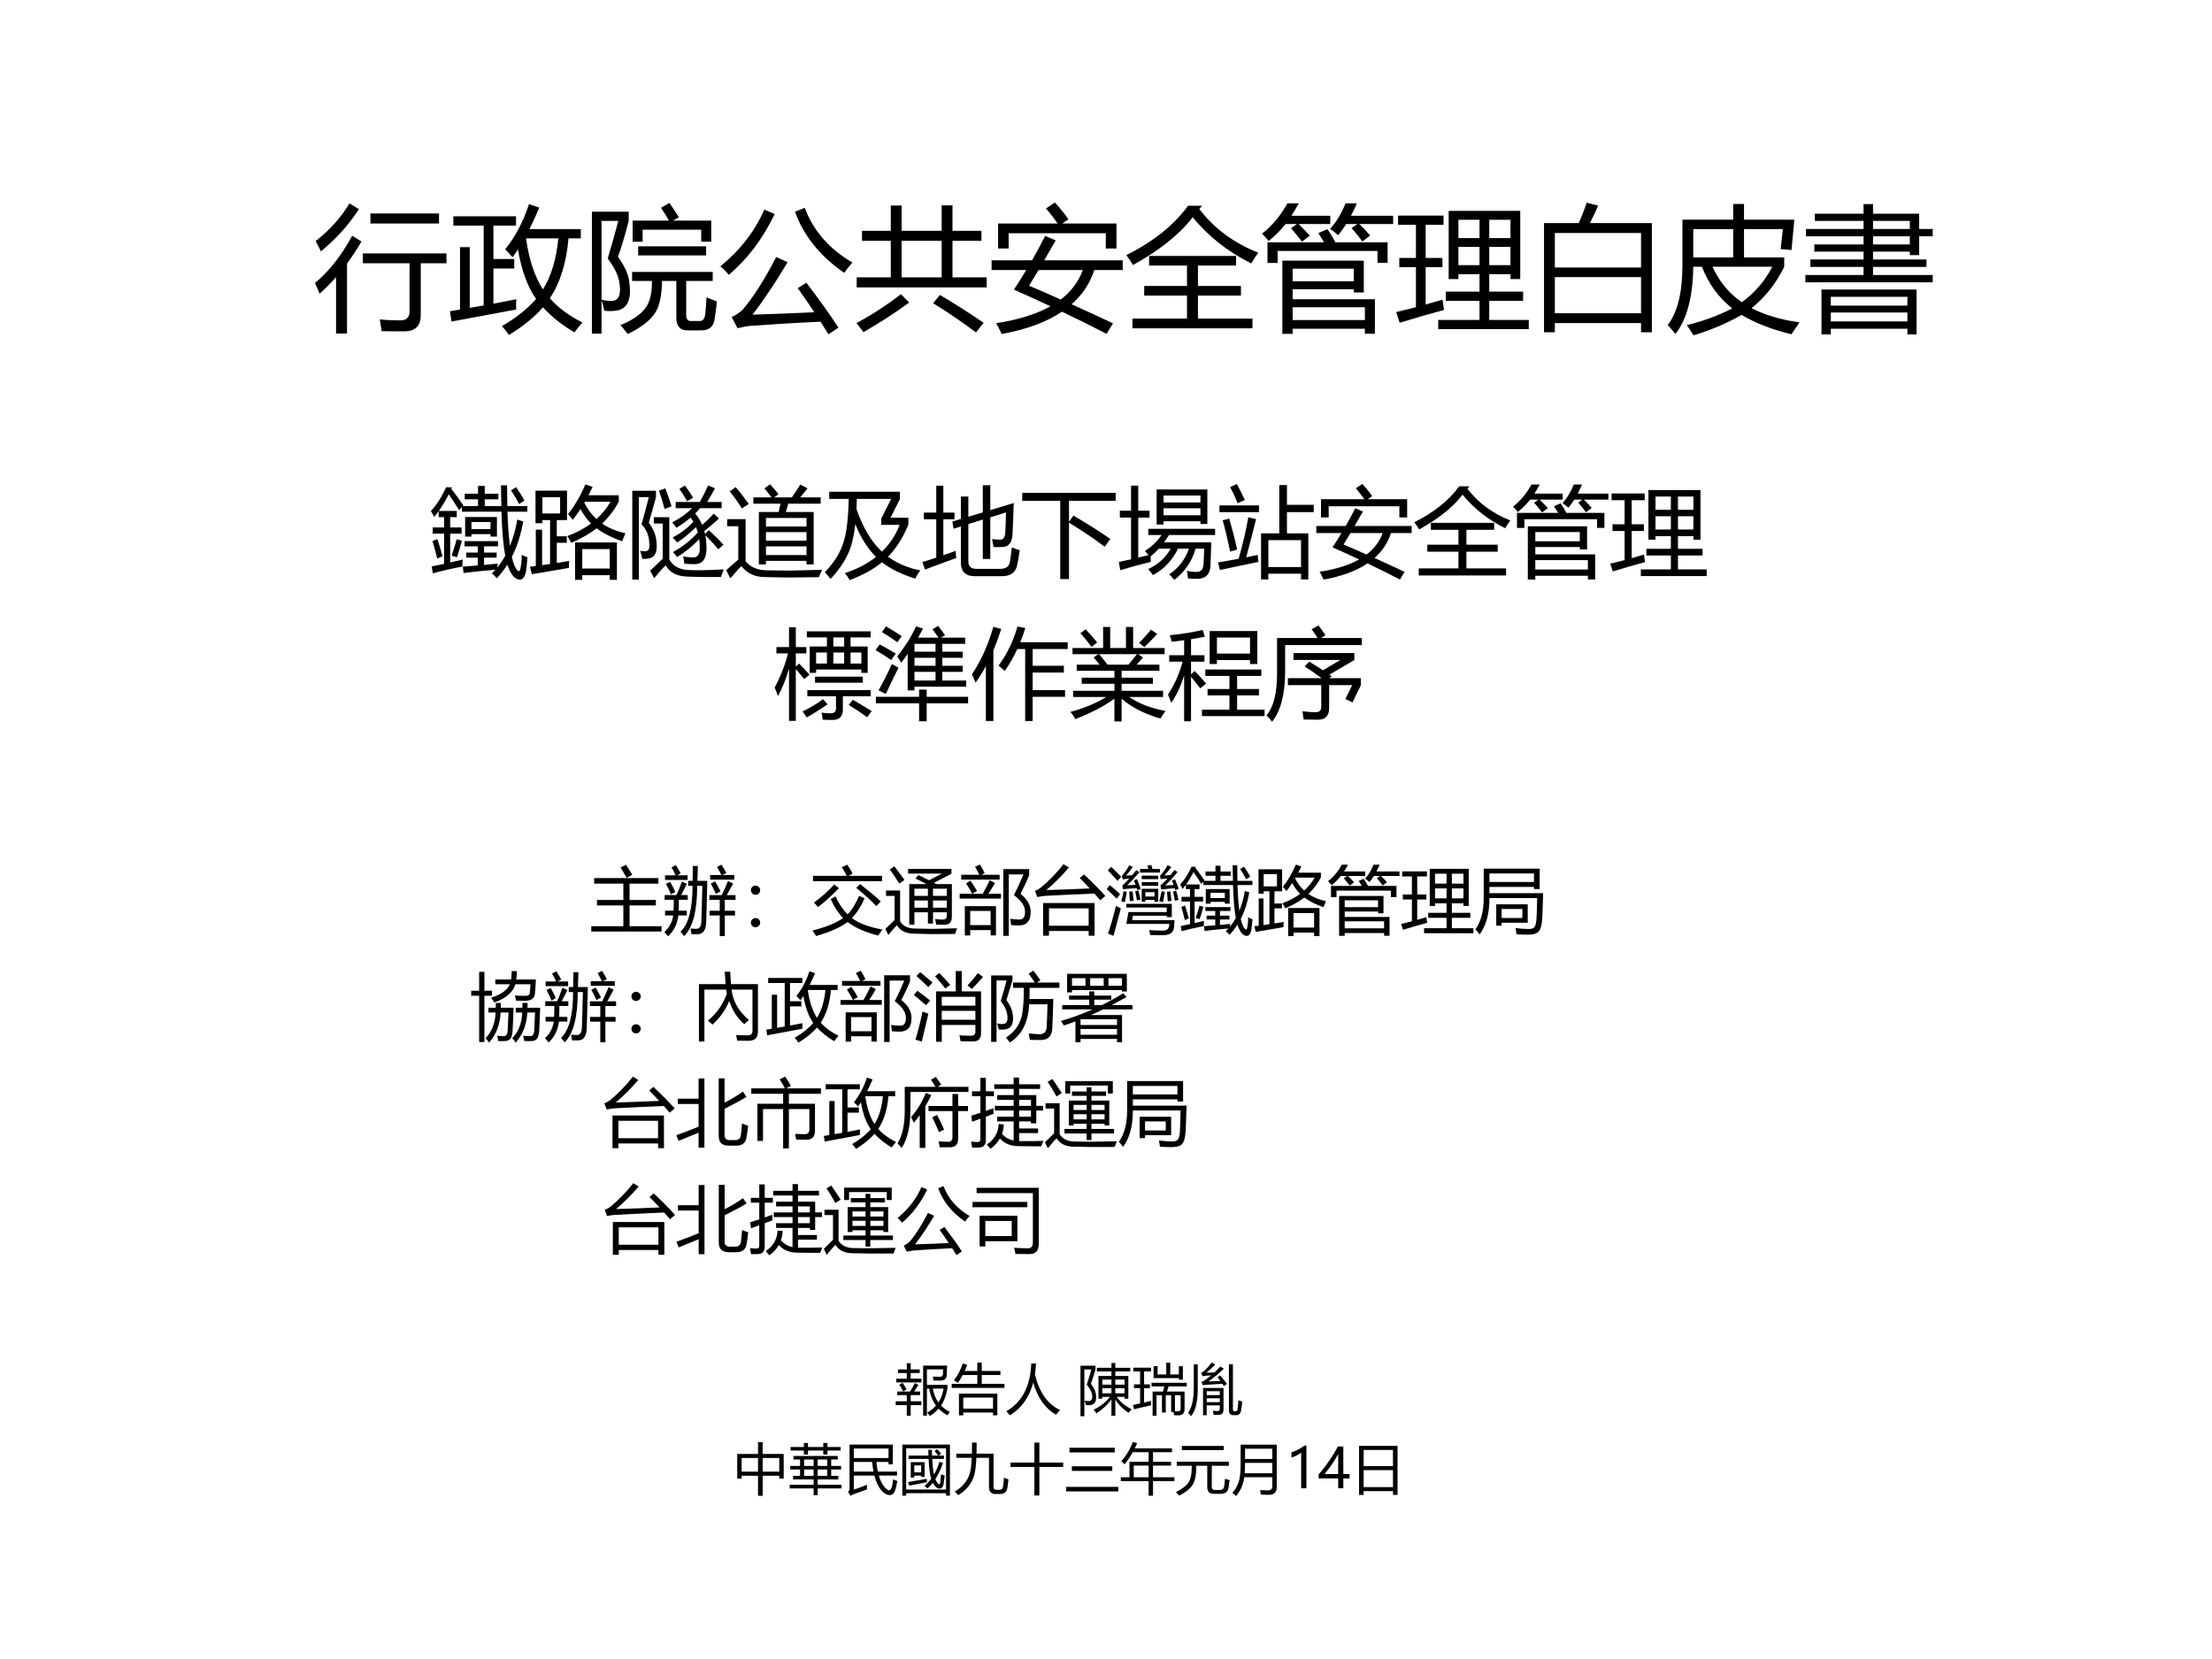 <?xml version="1.0" encoding="UTF-8" standalone="no"?>
<!DOCTYPE svg PUBLIC "-//W3C//DTD SVG 1.1//EN" "http://www.w3.org/Graphics/SVG/1.1/DTD/svg11.dtd">
<svg xmlns="http://www.w3.org/2000/svg" xmlns:xlink="http://www.w3.org/1999/xlink" version="1.1" width="720pt" height="540pt" viewBox="0 0 720 540">
<rect x="0" y="0" width="720" height="540" fill="#808080" stroke="none"/>
<g enable-background="new">
<g>
<g id="Layer-1" data-name="Artifact">
<clipPath id="cp0">
<path transform="matrix(1,0,0,-1,0,540)" d="M 0 0 L 720 0 L 720 540 L 0 540 Z " fill-rule="evenodd"/>
</clipPath>
<g clip-path="url(#cp0)">
<path transform="matrix(1,0,0,-1,0,540)" d="M 0 0 L 720 0 L 720 540 L 0 540 Z " fill="#ffffff" fill-rule="evenodd"/>
</g>
</g>
<g id="Layer-1" data-name="Span">
<clipPath id="cp1">
<path transform="matrix(1,0,0,-1,0,540)" d="M 0 0 L 720 0 L 720 540 L 0 540 Z " fill-rule="evenodd"/>
</clipPath>
<g clip-path="url(#cp1)">
<symbol id="font_2_a67">
<path d="M .354 .592 L .972 .592 L .972 .519 L .782 .519 L .782 .137 C .782 .056 .742 .016 .66 .016 C .605 .016 .55 .016 .493 .017 C .489 .043 .484 .072 .479 .104 C .529 .099 .58 .097 .632 .097 C .677 .097 .699 .119 .699 .163 L .699 .519 L .354 .519 L .354 .592 M 0 .373 C .101 .456 .193 .572 .275 .722 L .344 .68 C .31 .622 .275 .568 .237 .517 L .237 0 L .156 0 L .156 .417 C .117 .372 .076 .331 .034 .294 C .024 .321 .012 .348 0 .373 M .41 .887 L .917 .887 L .917 .813 L .41 .813 L .41 .887 M .005 .683 C .108 .763 .192 .856 .255 .962 L .325 .919 C .25 .803 .156 .699 .044 .607 C .032 .632 .019 .657 .005 .683 Z "/>
</symbol>
<symbol id="font_2_77a">
<path d="M .584 .967 L .66 .941 C .636 .884 .612 .831 .587 .782 L .967 .782 L .967 .714 L .876 .714 C .86 .532 .814 .384 .738 .271 C .799 .201 .88 .142 .979 .092 C .956 .067 .937 .043 .92 .019 C .83 .072 .752 .133 .687 .204 C .622 .13 .538 .062 .436 0 C .422 .02 .405 .041 .384 .065 C .49 .127 .574 .194 .636 .266 C .573 .356 .529 .478 .502 .632 C .489 .611 .476 .592 .462 .574 C .448 .591 .43 .611 .408 .633 C .484 .727 .542 .838 .584 .967 M .074 .649 L .146 .649 L .146 .2 C .179 .206 .214 .212 .249 .218 L .249 .808 L .025 .808 L .025 .877 L .488 .877 L .488 .808 L .321 .808 L .321 .561 L .475 .561 L .475 .491 L .321 .491 L .321 .231 C .376 .242 .432 .253 .49 .264 C .488 .235 .488 .21 .489 .188 C .309 .155 .149 .125 .011 .099 L 0 .175 C .024 .179 .049 .183 .074 .188 L .074 .649 M .801 .714 L .562 .714 C .584 .556 .626 .431 .687 .336 C .748 .434 .786 .56 .801 .714 Z "/>
</symbol>
<symbol id="font_2_b93">
<path d="M .276 .385 C .295 .26 .265 .189 .187 .174 C .16 .169 .129 .168 .092 .172 C .087 .199 .08 .225 .071 .251 L .071 .003 L 0 .003 L 0 .904 L .272 .904 L .272 .836 C .246 .734 .219 .645 .193 .57 C .243 .501 .271 .439 .276 .385 M .297 .459 L .893 .459 L .893 .392 L .697 .392 L .697 .142 C .697 .111 .708 .096 .73 .096 L .796 .096 C .819 .096 .832 .111 .837 .142 C .841 .172 .844 .215 .847 .271 C .868 .262 .894 .252 .924 .241 C .919 .191 .913 .148 .907 .111 C .9 .055 .867 .027 .808 .027 L .706 .027 C .651 .027 .624 .059 .624 .121 L .624 .392 L .518 .392 C .517 .285 .5 .208 .469 .159 C .434 .103 .366 .049 .265 0 C .239 .033 .221 .055 .211 .066 C .298 .101 .361 .144 .398 .195 C .43 .24 .445 .306 .444 .392 L .297 .392 L .297 .459 M .301 .838 L .57 .838 C .553 .868 .533 .899 .511 .933 L .573 .969 C .6 .93 .623 .895 .643 .863 L .599 .838 L .882 .838 L .882 .682 L .808 .682 L .808 .771 L .375 .771 L .375 .682 L .301 .682 L .301 .838 M .159 .246 C .203 .255 .217 .301 .202 .386 C .195 .433 .167 .491 .117 .558 C .154 .683 .18 .776 .195 .836 L .071 .836 L .071 .254 C .104 .245 .134 .243 .159 .246 M .342 .648 L .844 .648 L .844 .581 L .342 .581 L .342 .648 Z "/>
</symbol>
<symbol id="font_2_4b8">
<path d="M .636 .381 C .729 .259 .809 .148 .873 .049 L .799 0 C .781 .03 .761 .061 .741 .093 C .526 .083 .351 .072 .217 .062 C .192 .059 .162 .053 .127 .045 L .084 .128 C .113 .14 .14 .158 .165 .182 C .241 .27 .324 .399 .413 .571 L .497 .533 C .416 .395 .33 .265 .238 .145 C .373 .149 .525 .155 .695 .163 C .658 .219 .617 .278 .572 .341 L .636 .381 M .552 .906 L .624 .935 C .687 .765 .805 .63 .977 .53 C .959 .512 .939 .487 .916 .454 C .736 .578 .615 .729 .552 .906 M 0 .502 C .145 .62 .254 .76 .325 .921 L .402 .889 C .314 .706 .201 .556 .062 .439 C .046 .461 .025 .482 0 .502 Z "/>
</symbol>
<symbol id="font_2_4bb">
<path d="M .002 .407 L .254 .407 L .254 .677 L .041 .677 L .041 .751 L .254 .751 L .254 .938 L .334 .938 L .334 .751 L .63 .751 L .63 .939 L .71 .939 L .71 .751 L .924 .751 L .924 .677 L .71 .677 L .71 .407 L .963 .407 L .963 .333 L .002 .333 L .002 .407 M .334 .407 L .63 .407 L .63 .677 L .334 .677 L .334 .407 M .329 .283 L .39 .221 C .282 .142 .169 .069 .052 .002 C .037 .023 .02 .045 0 .069 C .114 .13 .224 .201 .329 .283 M .567 .216 L .617 .277 C .729 .211 .837 .142 .94 .071 L .884 0 C .781 .077 .675 .149 .567 .216 Z "/>
</symbol>
<symbol id="font_2_60d">
<path d="M .034 .08 C .198 .105 .331 .147 .435 .205 C .35 .245 .26 .286 .165 .328 C .196 .374 .226 .423 .256 .473 L 0 .473 L 0 .545 L .299 .545 C .332 .603 .364 .662 .396 .725 L .474 .692 C .445 .642 .417 .593 .389 .545 L .969 .545 L .969 .473 L .759 .473 C .727 .374 .671 .29 .591 .22 C .693 .174 .796 .127 .897 .079 L .85 .001 C .75 .053 .64 .108 .52 .165 C .407 .088 .258 .034 .075 0 C .063 .025 .05 .051 .034 .08 M .048 .817 L .488 .817 C .463 .853 .435 .89 .402 .928 L .468 .972 C .507 .929 .541 .887 .568 .848 L .523 .817 L .923 .817 L .923 .632 L .844 .632 L .844 .745 L .126 .745 L .126 .632 L .048 .632 L .048 .817 M .277 .357 C .355 .324 .433 .29 .511 .255 C .589 .315 .643 .387 .674 .473 L .347 .473 C .323 .433 .3 .395 .277 .357 Z "/>
</symbol>
<symbol id="font_2_4b6">
<path d="M .045 .072 L .448 .072 L .448 .242 L .132 .242 L .132 .313 L .448 .313 L .448 .464 L .168 .464 L .168 .535 L .811 .535 L .811 .464 L .529 .464 L .529 .313 L .847 .313 L .847 .242 L .529 .242 L .529 .072 L .932 .072 L .932 0 L .045 0 L .045 .072 M .559 .906 L .539 .882 C .648 .739 .794 .631 .975 .559 C .954 .53 .937 .504 .923 .48 C .751 .565 .607 .679 .49 .821 C .391 .692 .243 .575 .049 .468 C .036 .49 .02 .514 0 .541 C .201 .642 .353 .764 .456 .906 L .559 .906 Z "/>
</symbol>
<symbol id="font_2_992">
<path d="M .15 .541 L .752 .541 L .752 .306 L .678 .306 L .678 .33 L .226 .33 L .226 .256 L .834 .256 L .834 .001 L .76 .001 L .76 .038 L .226 .038 L .226 0 L .15 0 L .15 .541 M .04 .677 L .458 .677 C .446 .697 .432 .72 .416 .745 L .483 .774 C .505 .743 .524 .711 .542 .677 L .928 .677 L .928 .525 L .853 .525 L .853 .613 L .115 .613 L .115 .524 L .04 .524 L .04 .677 M .76 .197 L .226 .197 L .226 .102 L .76 .102 L .76 .197 M .295 .682 C .27 .714 .243 .747 .214 .781 L .258 .812 L .174 .812 C .136 .765 .095 .723 .049 .687 C .036 .702 .02 .72 0 .741 C .076 .8 .138 .875 .187 .965 L .271 .965 C .254 .933 .236 .902 .217 .873 L .504 .873 L .504 .812 L .27 .812 C .299 .784 .326 .755 .353 .726 L .295 .682 M .678 .482 L .226 .482 L .226 .389 L .678 .389 L .678 .482 M .741 .683 C .72 .713 .693 .746 .662 .782 L .705 .812 L .622 .812 C .603 .782 .583 .754 .562 .729 C .548 .743 .528 .759 .503 .776 C .549 .827 .587 .89 .617 .965 L .701 .965 C .687 .933 .672 .902 .657 .873 L .969 .873 L .969 .812 L .719 .812 C .748 .784 .775 .755 .799 .727 L .741 .683 Z "/>
</symbol>
<symbol id="font_2_8f2">
<path d="M .311 .068 L .616 .068 L .616 .209 L .367 .209 L .367 .277 L .616 .277 L .616 .406 L .46 .406 L .46 .37 L .388 .37 L .388 .874 L .917 .874 L .917 .37 L .845 .37 L .845 .406 L .688 .406 L .688 .277 L .938 .277 L .938 .209 L .688 .209 L .688 .068 L .98 .068 L .98 0 L .311 0 L .311 .068 M 0 .126 C .05 .138 .099 .15 .146 .162 L .146 .458 L .023 .458 L .023 .526 L .146 .526 L .146 .771 L .014 .771 L .014 .839 L .35 .839 L .35 .771 L .218 .771 L .218 .526 L .342 .526 L .342 .458 L .218 .458 L .218 .182 C .261 .194 .302 .206 .343 .218 C .346 .188 .35 .163 .354 .142 C .242 .112 .133 .08 .026 .047 L 0 .126 M .688 .473 L .845 .473 L .845 .608 L .688 .608 L .688 .473 M .46 .473 L .616 .473 L .616 .608 L .46 .608 L .46 .473 M .845 .808 L .688 .808 L .688 .673 L .845 .673 L .845 .808 M .46 .673 L .616 .673 L .616 .808 L .46 .808 L .46 .673 Z "/>
</symbol>
<symbol id="font_2_917">
<path d="M 0 .807 L .256 .807 C .279 .857 .299 .908 .315 .958 L .4 .936 C .381 .891 .36 .848 .339 .807 L .797 .807 L .797 0 L .717 0 L .717 .068 L .08 .068 L .08 0 L 0 0 L 0 .807 M .08 .141 L .717 .141 L .717 .408 L .08 .408 L .08 .141 M .717 .734 L .08 .734 L .08 .479 L .717 .479 L .717 .734 Z "/>
</symbol>
<symbol id="font_2_91c">
<path d="M .484 .971 L .564 .971 L .564 .855 L .936 .855 L .915 .63 C .889 .634 .862 .636 .835 .637 L .851 .785 L .564 .785 L .564 .576 L .861 .576 L .861 .506 C .8 .382 .72 .281 .62 .201 C .718 .15 .836 .115 .974 .096 C .951 .063 .932 .034 .915 .008 C .772 .042 .649 .09 .546 .151 C .441 .091 .323 .04 .191 0 C .176 .024 .159 .049 .141 .076 C .26 .104 .372 .145 .477 .199 C .376 .279 .302 .381 .253 .507 L .189 .507 C .186 .284 .142 .118 .057 .01 C .038 .033 .019 .056 0 .077 C .073 .168 .109 .318 .109 .525 L .109 .855 L .484 .855 L .484 .971 M .773 .507 L .331 .507 C .381 .397 .453 .31 .548 .245 C .644 .315 .719 .402 .773 .507 M .189 .576 L .484 .576 L .484 .785 L .189 .785 L .189 .576 Z "/>
</symbol>
<symbol id="font_2_3aee">
<path d="M 0 .439 L .43 .439 L .43 .499 L .037 .499 L .037 .554 L .43 .554 L .43 .612 L .066 .612 L .066 .665 L .43 .665 L .43 .725 L .004 .725 L .004 .779 L .43 .779 L .43 .839 L .07 .839 L .07 .892 L .43 .892 L .43 .963 L .5 .963 L .5 .892 L .841 .892 L .841 .779 L .941 .779 L .941 .725 L .841 .725 L .841 .586 L .772 .586 L .772 .612 L .5 .612 L .5 .554 L .895 .554 L .895 .499 L .5 .499 L .5 .439 L .941 .439 L .941 .385 L 0 .385 L 0 .439 M .119 .332 L .822 .332 L .822 0 L .754 0 L .754 .042 L .188 .042 L .188 0 L .119 0 L .119 .332 M .188 .096 L .754 .096 L .754 .162 L .188 .162 L .188 .096 M .754 .278 L .188 .278 L .188 .213 L .754 .213 L .754 .278 M .5 .665 L .772 .665 L .772 .725 L .5 .725 L .5 .665 M .772 .839 L .5 .839 L .5 .779 L .772 .779 L .772 .839 Z "/>
</symbol>
<use xlink:href="#font_2_a67" transform="matrix(44.04,0,0,-44.04,102.518,108.55)"/>
<use xlink:href="#font_2_77a" transform="matrix(44.04,0,0,-44.04,146.472,109.023)"/>
<use xlink:href="#font_2_b93" transform="matrix(44.04,0,0,-44.04,192.662,108.722)"/>
<use xlink:href="#font_2_4b8" transform="matrix(44.04,0,0,-44.04,234.466,108.808)"/>
<use xlink:href="#font_2_4bb" transform="matrix(44.04,0,0,-44.04,278.764,108.205)"/>
<use xlink:href="#font_2_60d" transform="matrix(44.04,0,0,-44.04,322.761,108.722)"/>
<use xlink:href="#font_2_4b6" transform="matrix(44.04,0,0,-44.04,366.629,106.872)"/>
<use xlink:href="#font_2_992" transform="matrix(44.04,0,0,-44.04,410.798,108.679)"/>
<use xlink:href="#font_2_8f2" transform="matrix(44.04,0,0,-44.04,454.451,107.13)"/>
<use xlink:href="#font_2_917" transform="matrix(44.04,0,0,-44.04,502.577,108.162)"/>
<use xlink:href="#font_2_91c" transform="matrix(44.04,0,0,-44.04,542.832,109.152)"/>
<use xlink:href="#font_2_3aee" transform="matrix(44.04,0,0,-44.04,587.646,108.851)"/>
</g>
<clipPath id="cp3">
<path transform="matrix(1,0,0,-1,0,540)" d="M 0 0 L 720 0 L 720 540 L 0 540 Z " fill-rule="evenodd"/>
</clipPath>
<g clip-path="url(#cp3)">
<symbol id="font_4_1">
<path d="M -2147483500 -2147483500 Z "/>
</symbol>
<use xlink:href="#font_4_1" transform="matrix(44.04,0,0,-44.04,94575170000,-94575170000)"/>
</g>
</g>
<g id="Layer-1" data-name="Span">
<clipPath id="cp5">
<path transform="matrix(1,0,0,-1,0,540)" d="M 0 0 L 720 0 L 720 540 L 0 540 Z " fill-rule="evenodd"/>
</clipPath>
<g clip-path="url(#cp5)">
<symbol id="font_2_6497">
<path d="M .332 .067 L .324 .132 C .38 .136 .43 .14 .476 .144 L .476 .223 L .359 .223 L .359 .275 L .476 .275 L .476 .338 L .342 .338 L .342 .391 L .682 .391 L .682 .338 L .54 .338 L .54 .275 L .668 .275 L .668 .223 L .54 .223 L .54 .149 C .596 .155 .643 .159 .68 .163 L .674 .122 C .704 .159 .731 .199 .755 .242 C .735 .354 .722 .504 .717 .69 L .315 .69 L .315 .737 L .287 .705 C .249 .767 .214 .821 .181 .867 C .153 .81 .12 .754 .081 .698 L .263 .698 L .263 .635 L .196 .635 L .196 .53 L .312 .53 L .312 .467 L .196 .467 L .196 .174 C .248 .186 .29 .196 .322 .204 C .322 .181 .321 .157 .32 .133 C .21 .112 .109 .089 .02 .064 L .008 .134 C .053 .144 .095 .152 .134 .16 L .134 .467 L .018 .467 L .018 .53 L .134 .53 L .134 .635 L .079 .635 L .079 .695 C .064 .675 .049 .655 .033 .636 C .025 .655 .014 .675 0 .696 C .059 .761 .111 .841 .154 .938 L .213 .938 C .212 .934 .21 .929 .207 .923 C .254 .862 .295 .806 .33 .754 L .324 .747 L .479 .747 L .479 .816 L .344 .816 L .344 .873 L .479 .873 L .479 .952 L .547 .952 L .547 .873 L .686 .873 L .686 .816 L .547 .816 L .547 .747 L .716 .747 C .714 .81 .713 .88 .712 .958 L .774 .958 C .774 .884 .775 .814 .777 .747 L .98 .747 L .98 .69 L .778 .69 C .782 .56 .79 .443 .803 .342 C .836 .422 .861 .511 .878 .61 L .938 .591 C .914 .454 .875 .334 .822 .23 C .838 .162 .857 .116 .881 .092 C .895 .079 .905 .088 .911 .118 C .918 .151 .922 .195 .923 .252 C .944 .241 .963 .232 .981 .227 C .978 .174 .972 .126 .966 .084 C .955 .028 .934 0 .904 0 C .854 0 .811 .051 .777 .152 C .745 .102 .709 .055 .669 .014 C .655 .033 .638 .049 .619 .062 C .632 .075 .644 .088 .655 .101 C .517 .089 .409 .078 .332 .067 M .348 .636 L .671 .636 L .671 .437 L .606 .437 L .606 .462 L .412 .462 L .412 .437 L .348 .437 L .348 .636 M .606 .585 L .412 .585 L .412 .513 L .606 .513 L .606 .585 M .066 .412 C .083 .362 .1 .304 .118 .238 L .064 .214 C .048 .285 .031 .344 .016 .392 L .066 .412 M .814 .907 L .866 .939 C .901 .889 .929 .843 .95 .804 L .896 .767 C .877 .806 .85 .853 .814 .907 M .263 .411 L .315 .395 C .295 .32 .278 .265 .265 .228 L .211 .243 C .227 .29 .244 .346 .263 .411 Z "/>
</symbol>
<symbol id="font_2_ae8">
<path d="M .06 .51 L .124 .51 L .124 .149 C .15 .153 .177 .157 .205 .161 L .205 .607 L .127 .607 L .127 .575 L .057 .575 L .057 .906 L .377 .906 L .377 .607 L .273 .607 L .273 .442 L .375 .442 L .375 .376 L .273 .376 L .273 .171 C .314 .178 .356 .185 .398 .192 C .397 .17 .396 .146 .396 .121 C .27 .1 .144 .078 .02 .057 L 0 .133 C .02 .135 .039 .138 .06 .14 L .06 .51 M .387 .668 C .455 .752 .514 .853 .564 .97 L .637 .943 C .623 .914 .609 .886 .595 .859 L .903 .859 L .903 .794 C .861 .714 .804 .639 .734 .571 C .798 .527 .877 .494 .971 .473 C .958 .444 .947 .417 .938 .392 C .836 .426 .75 .47 .678 .523 C .607 .468 .521 .419 .42 .376 C .413 .389 .4 .412 .381 .445 C .469 .477 .549 .519 .621 .572 C .581 .611 .546 .66 .514 .719 C .488 .679 .462 .642 .436 .61 C .42 .631 .404 .65 .387 .668 M .459 .38 L .884 .38 L .884 0 L .811 0 L .811 .047 L .532 .047 L .532 0 L .459 0 L .459 .38 M .811 .312 L .532 .312 L .532 .115 L .811 .115 L .811 .312 M .307 .674 L .307 .84 L .127 .84 L .127 .674 L .307 .674 M .819 .793 L .559 .793 C .557 .79 .555 .786 .553 .783 C .586 .717 .627 .662 .676 .617 C .734 .67 .782 .728 .819 .793 Z "/>
</symbol>
<symbol id="font_2_b9f">
<path d="M .441 .789 L .686 .789 C .718 .846 .746 .902 .771 .956 L .841 .928 C .817 .885 .791 .839 .761 .789 L .908 .789 L .908 .726 L .689 .726 C .673 .707 .656 .689 .639 .672 C .668 .638 .692 .599 .71 .556 C .753 .593 .792 .631 .827 .671 L .881 .621 C .828 .573 .779 .53 .732 .494 C .735 .484 .737 .474 .739 .464 L .778 .502 C .832 .453 .881 .404 .926 .354 L .874 .308 C .835 .355 .791 .403 .742 .451 C .75 .409 .754 .365 .754 .317 C .754 .211 .713 .157 .632 .157 C .595 .157 .561 .159 .529 .162 C .527 .188 .523 .212 .517 .235 C .552 .229 .587 .226 .621 .226 C .664 .226 .686 .258 .686 .322 C .686 .353 .684 .383 .68 .411 C .612 .34 .537 .279 .455 .229 C .446 .243 .432 .261 .412 .28 C .506 .33 .591 .396 .666 .479 C .661 .498 .655 .516 .647 .534 C .586 .472 .522 .42 .456 .377 C .446 .392 .43 .409 .41 .428 C .489 .469 .559 .522 .621 .587 C .613 .602 .603 .616 .592 .63 C .547 .591 .499 .557 .448 .527 C .435 .547 .421 .565 .405 .581 C .486 .623 .554 .671 .608 .726 L .441 .726 L .441 .789 M .246 .383 C .254 .315 .244 .267 .217 .239 C .197 .218 .159 .209 .102 .21 C .096 .237 .09 .264 .081 .293 C .123 .284 .15 .286 .161 .299 C .174 .311 .177 .34 .172 .386 C .167 .454 .141 .513 .094 .563 C .12 .653 .145 .744 .168 .838 L .067 .838 L .067 0 L 0 0 L 0 .903 L .241 .903 L .241 .838 C .215 .74 .19 .654 .168 .578 C .215 .513 .242 .448 .246 .383 M .581 .097 C .666 .093 .782 .096 .929 .104 C .922 .083 .912 .057 .901 .027 C .756 .025 .642 .027 .561 .031 C .455 .033 .381 .071 .339 .145 C .312 .12 .273 .076 .222 .014 L .182 .091 C .241 .148 .283 .188 .309 .212 L .309 .57 L .219 .57 L .219 .634 L .376 .634 L .376 .205 C .415 .135 .483 .099 .581 .097 M .336 .927 C .361 .86 .382 .8 .399 .745 L .328 .718 C .314 .775 .295 .837 .271 .904 L .336 .927 M .479 .922 L .535 .956 C .564 .918 .591 .877 .618 .832 L .556 .796 C .541 .827 .515 .869 .479 .922 Z "/>
</symbol>
<symbol id="font_2_b33">
<path d="M .332 .674 L .533 .674 L .552 .759 L .276 .759 L .276 .823 L .46 .823 C .445 .845 .421 .875 .389 .914 L .445 .956 C .479 .92 .508 .886 .532 .856 L .488 .823 L .667 .823 C .696 .862 .724 .906 .753 .953 L .827 .915 C .806 .888 .781 .858 .752 .823 L .96 .823 L .96 .759 L .631 .759 L .606 .674 L .889 .674 L .889 .142 L .816 .142 L .816 .178 L .404 .178 L .404 .142 L .332 .142 L .332 .674 M .406 .082 L .643 .079 L .974 .087 C .963 .062 .952 .036 .941 .012 L .616 .009 L .399 .013 C .29 .013 .209 .051 .156 .125 C .137 .11 .099 .068 .042 0 L 0 .083 C .042 .121 .083 .157 .123 .191 L .123 .53 L .01 .53 L .01 .602 L .197 .602 L .197 .174 C .244 .116 .314 .085 .406 .082 M .404 .237 L .816 .237 L .816 .325 L .404 .325 L .404 .237 M .404 .383 L .816 .383 L .816 .47 L .404 .47 L .404 .383 M .816 .614 L .404 .614 L .404 .527 L .816 .527 L .816 .614 M .096 .927 C .141 .875 .185 .818 .229 .757 L .16 .71 C .117 .778 .075 .836 .036 .884 L .096 .927 Z "/>
</symbol>
<symbol id="font_2_543">
<path d="M .269 .354 C .235 .24 .165 .126 .059 .012 C .043 .033 .023 .055 0 .08 C .098 .182 .161 .285 .191 .389 C .221 .478 .238 .623 .243 .825 L .045 .825 L .045 .898 L .763 .898 L .763 .824 L .668 .634 L .849 .634 L .849 .564 C .797 .435 .728 .326 .642 .237 C .739 .168 .848 .122 .97 .099 C .947 .067 .93 .039 .919 .015 C .777 .06 .665 .115 .581 .181 C .492 .109 .383 .049 .253 0 C .243 .019 .226 .043 .204 .071 C .33 .113 .436 .168 .52 .236 C .431 .326 .361 .437 .31 .57 C .3 .484 .286 .411 .269 .354 M .573 .624 L .674 .825 L .325 .825 C .325 .789 .323 .754 .322 .721 C .387 .534 .472 .39 .58 .289 C .661 .368 .721 .458 .76 .561 L .573 .561 L .573 .624 Z "/>
</symbol>
<symbol id="font_2_5aa">
<path d="M .614 .924 L .69 .924 L .69 .671 L .928 .743 C .924 .615 .92 .51 .916 .429 C .912 .341 .877 .297 .811 .296 C .781 .295 .751 .295 .723 .296 C .719 .32 .714 .347 .708 .377 C .739 .373 .766 .371 .789 .371 C .823 .37 .84 .395 .842 .445 C .846 .505 .848 .572 .849 .647 L .69 .598 L .69 .175 L .614 .175 L .614 .575 L .467 .529 L .467 .15 C .467 .1 .494 .074 .55 .074 L .789 .074 C .849 .074 .882 .098 .889 .146 C .896 .188 .903 .237 .908 .292 C .934 .282 .961 .272 .989 .264 C .98 .201 .971 .15 .963 .111 C .947 .037 .896 0 .81 0 L .531 0 C .438 0 .391 .046 .391 .138 L .391 .505 L .317 .482 L .305 .555 L .391 .581 L .391 .809 L .467 .809 L .467 .604 L .614 .648 L .614 .924 M 0 .143 C .047 .158 .093 .173 .141 .188 L .141 .578 L .015 .578 L .015 .646 L .141 .646 L .141 .919 L .213 .919 L .213 .646 L .326 .646 L .326 .578 L .213 .578 L .213 .213 C .254 .227 .296 .242 .338 .257 C .339 .229 .341 .205 .345 .185 C .238 .146 .132 .107 .027 .067 L 0 .143 Z "/>
</symbol>
<symbol id="font_2_408">
<path d="M 0 .875 L .949 .875 L .949 .795 L .475 .795 L .475 .582 L .52 .645 C .669 .557 .794 .478 .895 .407 L .837 .328 C .736 .406 .615 .487 .475 .573 L .475 0 L .386 0 L .386 .795 L 0 .795 L 0 .875 Z "/>
</symbol>
<symbol id="font_2_2e22">
<path d="M .299 .519 L .978 .519 L .978 .456 L .51 .456 C .493 .43 .477 .405 .459 .382 L .939 .382 C .936 .269 .933 .188 .931 .142 C .925 .054 .879 .011 .794 .011 C .761 .011 .73 .012 .702 .015 C .7 .045 .696 .07 .691 .092 C .721 .085 .754 .081 .788 .081 C .833 .081 .857 .107 .86 .158 C .863 .201 .865 .255 .867 .318 L .78 .318 C .743 .189 .671 .083 .563 0 C .546 .021 .529 .04 .512 .057 C .607 .12 .674 .208 .712 .318 L .601 .318 C .544 .199 .459 .109 .347 .049 C .33 .072 .314 .092 .298 .11 C .403 .16 .479 .229 .526 .318 L .407 .318 C .381 .29 .353 .263 .323 .239 C .323 .218 .324 .199 .325 .183 C .217 .157 .113 .129 .014 .099 L 0 .183 C .042 .191 .084 .2 .124 .209 L .124 .633 L .01 .633 L .01 .703 L .124 .703 L .124 .958 L .197 .958 L .197 .703 L .312 .703 L .312 .633 L .197 .633 L .197 .227 C .233 .235 .268 .243 .302 .252 C .289 .267 .277 .281 .264 .293 C .336 .34 .393 .395 .434 .456 L .299 .456 L .299 .519 M .384 .919 L .899 .919 L .899 .568 L .829 .568 L .829 .596 L .454 .596 L .454 .562 L .384 .562 L .384 .919 M .829 .857 L .454 .857 L .454 .787 L .829 .787 L .829 .857 M .454 .657 L .829 .657 L .829 .728 L .454 .728 L .454 .657 Z "/>
</symbol>
<symbol id="font_2_97b">
<path d="M .437 .468 L .622 .468 L .622 .959 L .7 .959 L .7 .758 L .972 .758 L .972 .684 L .7 .684 L .7 .468 L .917 .468 L .917 0 L .843 0 L .843 .058 L .511 .058 L .511 0 L .437 0 L .437 .468 M .843 .399 L .511 .399 L .511 .126 L .843 .126 L .843 .399 M 0 .173 C .068 .184 .138 .197 .209 .21 C .254 .367 .286 .507 .307 .631 L .386 .612 C .355 .486 .322 .357 .286 .225 C .325 .233 .364 .241 .403 .249 C .405 .22 .407 .197 .41 .178 C .271 .15 .14 .122 .019 .096 L 0 .173 M .014 .752 L .416 .752 L .416 .684 L .014 .684 L .014 .752 M .047 .601 L .114 .618 C .143 .518 .17 .413 .194 .303 L .122 .283 C .101 .391 .076 .496 .047 .601 M .122 .938 L .191 .969 C .217 .921 .244 .868 .272 .808 L .199 .774 C .176 .831 .151 .886 .122 .938 Z "/>
</symbol>
<use xlink:href="#font_2_6497" transform="matrix(32.04,0,0,-32.04,140.253,188.667)"/>
<use xlink:href="#font_2_ae8" transform="matrix(32.04,0,0,-32.04,172.481,188.73)"/>
<use xlink:href="#font_2_b9f" transform="matrix(32.04,0,0,-32.04,205.804,188.667)"/>
<use xlink:href="#font_2_b33" transform="matrix(32.04,0,0,-32.04,236.37,188.26)"/>
<use xlink:href="#font_2_543" transform="matrix(32.04,0,0,-32.04,268.472,188.824)"/>
<use xlink:href="#font_2_5aa" transform="matrix(32.04,0,0,-32.04,300.231,187.541)"/>
<use xlink:href="#font_2_408" transform="matrix(32.04,0,0,-32.04,332.737,188.479)"/>
<use xlink:href="#font_2_2e22" transform="matrix(32.04,0,0,-32.04,364.183,188.761)"/>
<use xlink:href="#font_2_97b" transform="matrix(32.04,0,0,-32.04,396.473,188.605)"/>
<use xlink:href="#font_2_60d" transform="matrix(32.04,0,0,-32.04,428.447,188.667)"/>
<use xlink:href="#font_2_4b6" transform="matrix(32.04,0,0,-32.04,460.362,187.322)"/>
<use xlink:href="#font_2_992" transform="matrix(32.04,0,0,-32.04,492.496,188.636)"/>
<use xlink:href="#font_2_8f2" transform="matrix(32.04,0,0,-32.04,524.126,187.509)"/>
</g>
</g>
<g id="Layer-1" data-name="Span">
<clipPath id="cp6">
<path transform="matrix(1,0,0,-1,0,540)" d="M 0 0 L 720 0 L 720 540 L 0 540 Z " fill-rule="evenodd"/>
</clipPath>
<g clip-path="url(#cp6)">
<symbol id="font_2_3da9">
<path d="M .356 .756 L .531 .756 L .531 .848 L .327 .848 L .327 .91 L .975 .91 L .975 .848 L .771 .848 L .771 .756 L .945 .756 L .945 .488 L .881 .488 L .881 .522 L .421 .522 L .421 .488 L .356 .488 L .356 .756 M .018 .75 L .146 .75 L .146 .952 L .215 .952 L .215 .75 L .322 .75 L .322 .686 L .215 .686 L .215 .553 L .249 .582 C .286 .544 .321 .507 .354 .47 L .3 .425 C .276 .455 .248 .49 .215 .527 L .215 0 L .146 0 L .146 .532 C .113 .418 .075 .325 .033 .253 C .024 .281 .013 .31 0 .339 C .057 .444 .103 .559 .136 .686 L .018 .686 L .018 .75 M .332 .313 L .976 .313 L .976 .251 L .693 .251 L .693 .117 C .693 .046 .659 .01 .59 .01 C .557 .01 .523 .01 .488 .012 C .486 .034 .482 .058 .477 .084 C .511 .079 .542 .077 .57 .077 C .605 .077 .623 .094 .623 .127 L .623 .251 L .332 .251 L .332 .313 M .41 .45 L .896 .45 L .896 .388 L .41 .388 L .41 .45 M .283 .096 C .355 .13 .425 .171 .492 .221 L .537 .168 C .47 .122 .4 .077 .326 .035 C .311 .06 .296 .08 .283 .096 M .753 .162 L .794 .215 C .852 .181 .916 .143 .986 .1 L .94 .037 C .884 .078 .822 .12 .753 .162 M .596 .583 L .706 .583 L .706 .695 L .596 .695 L .596 .583 M .881 .695 L .771 .695 L .771 .583 L .881 .583 L .881 .695 M .421 .583 L .531 .583 L .531 .695 L .421 .695 L .421 .583 M .596 .756 L .706 .756 L .706 .848 L .596 .848 L .596 .756 Z "/>
</symbol>
<symbol id="font_2_41af">
<path d="M .22 .659 C .3 .759 .364 .861 .411 .964 L .482 .942 C .466 .911 .449 .88 .432 .85 L .64 .85 C .621 .877 .6 .905 .578 .935 L .635 .969 C .661 .936 .685 .904 .706 .874 L .664 .85 L .91 .85 L .91 .787 L .678 .787 L .678 .707 L .885 .707 L .885 .645 L .678 .645 L .678 .564 L .885 .564 L .885 .502 L .678 .502 L .678 .414 L .92 .414 L .92 .352 L .395 .352 L .395 .314 L .326 .314 L .326 .684 C .305 .654 .283 .624 .261 .595 C .247 .619 .233 .641 .22 .659 M .003 .249 L .442 .249 L .442 .322 L .519 .322 L .519 .249 L .94 .249 L .94 .183 L .519 .183 L .519 0 L .442 0 L .442 .183 L .003 .183 L .003 .249 M .03 .314 C .08 .404 .125 .493 .166 .582 C .189 .568 .211 .556 .233 .544 C .187 .453 .144 .365 .104 .278 L .03 .314 M .395 .414 L .609 .414 L .609 .502 L .395 .502 L .395 .414 M .395 .707 L .609 .707 L .609 .787 L .395 .787 L .395 .707 M .395 .564 L .609 .564 L .609 .645 L .395 .645 L .395 .564 M 0 .723 L .041 .781 C .092 .754 .146 .723 .205 .688 L .158 .622 C .109 .657 .057 .69 0 .723 M .065 .906 L .106 .964 C .17 .928 .222 .895 .265 .865 L .221 .803 C .172 .839 .12 .873 .065 .906 Z "/>
</symbol>
<symbol id="font_2_481">
<path d="M .271 .563 C .358 .682 .422 .814 .463 .96 L .543 .945 C .528 .895 .51 .847 .491 .8 L .973 .8 L .973 .731 L .617 .731 L .617 .561 L .934 .561 L .934 .492 L .617 .492 L .617 .314 L .946 .314 L .946 .246 L .617 .246 L .617 0 L .541 0 L .541 .731 L .461 .731 C .425 .652 .382 .577 .333 .508 C .315 .525 .294 .544 .271 .563 M 0 .474 C .092 .61 .164 .771 .218 .957 L .298 .934 C .273 .857 .246 .785 .218 .717 L .218 0 L .142 0 L .142 .558 C .109 .497 .074 .44 .037 .39 C .027 .414 .015 .442 0 .474 Z "/>
</symbol>
<symbol id="font_2_3d02">
<path d="M .738 .65 C .715 .624 .693 .6 .673 .577 L .905 .577 L .905 .515 L .521 .515 L .521 .445 L .839 .445 L .839 .383 L .521 .383 L .521 .312 L .942 .312 L .942 .249 L .597 .249 C .698 .181 .821 .133 .967 .107 C .947 .081 .93 .055 .916 .03 C .757 .075 .625 .142 .521 .231 L .521 0 L .448 0 L .448 .232 C .345 .156 .212 .087 .05 .024 C .035 .054 .018 .078 0 .097 C .141 .135 .263 .186 .366 .249 L .028 .249 L .028 .312 L .448 .312 L .448 .383 L .116 .383 L .116 .445 L .448 .445 L .448 .515 L .065 .515 L .065 .577 L .298 .577 C .278 .601 .258 .626 .236 .651 L .284 .684 L .022 .684 L .022 .746 L .333 .746 L .333 .96 L .405 .96 L .405 .746 L .565 .746 L .565 .96 L .638 .96 L .638 .746 L .958 .746 L .958 .684 L .688 .684 L .738 .65 M .292 .684 C .312 .661 .34 .626 .379 .577 L .59 .577 C .613 .604 .642 .639 .677 .684 L .292 .684 M .698 .799 C .737 .837 .778 .882 .819 .933 L .882 .889 C .837 .839 .794 .795 .752 .755 L .698 .799 M .102 .897 L .156 .936 C .205 .883 .244 .839 .273 .803 L .215 .758 C .185 .8 .147 .847 .102 .897 Z "/>
</symbol>
<symbol id="font_2_969">
<path d="M .423 .917 L .907 .917 L .907 .582 L .833 .582 L .833 .622 L .497 .622 L .497 .582 L .423 .582 L .423 .917 M 0 .272 C .064 .367 .114 .478 .148 .606 L .012 .606 L .012 .671 L .164 .671 L .164 .824 C .123 .818 .081 .812 .038 .808 C .033 .83 .026 .852 .018 .875 C .128 .884 .24 .902 .353 .928 L .374 .859 C .329 .85 .282 .842 .234 .834 L .234 .671 L .37 .671 L .37 .606 L .234 .606 L .234 .478 L .272 .511 C .299 .484 .337 .441 .387 .383 L .328 .335 C .29 .383 .259 .422 .234 .452 L .234 0 L .164 0 L .164 .468 C .13 .356 .086 .262 .033 .188 C .023 .215 .012 .244 0 .272 M .345 .118 L .624 .118 L .624 .263 L .402 .263 L .402 .328 L .624 .328 L .624 .461 L .379 .461 L .379 .526 L .948 .526 L .948 .461 L .702 .461 L .702 .328 L .924 .328 L .924 .263 L .702 .263 L .702 .118 L .981 .118 L .981 .053 L .345 .053 L .345 .118 M .833 .851 L .497 .851 L .497 .688 L .833 .688 L .833 .851 Z "/>
</symbol>
<symbol id="font_2_67e">
<path d="M .217 .443 L .56 .443 C .5 .488 .442 .527 .387 .562 L .434 .611 C .482 .582 .529 .552 .573 .523 L .75 .628 L .274 .628 L .274 .698 L .892 .698 L .892 .627 L .639 .479 C .647 .473 .655 .467 .663 .462 L .637 .443 L .958 .443 L .958 .371 L .873 .196 C .854 .207 .829 .218 .801 .231 L .87 .372 L .636 .372 L .636 .14 C .636 .061 .598 .021 .523 .021 C .484 .021 .435 .022 .377 .023 C .374 .046 .37 .074 .365 .107 C .417 .1 .462 .097 .5 .097 C .537 .097 .556 .115 .556 .152 L .556 .372 L .217 .372 L .217 .443 M .458 .94 L .528 .979 C .554 .946 .577 .912 .599 .878 L .552 .851 L .968 .851 L .968 .779 L .189 .779 L .189 .514 C .189 .282 .145 .111 .056 0 C .04 .021 .021 .044 0 .066 C .072 .15 .107 .292 .107 .494 L .107 .851 L .519 .851 C .499 .883 .479 .913 .458 .94 Z "/>
</symbol>
<use xlink:href="#font_2_3da9" transform="matrix(32.04,0,0,-32.04,252.149,234.653)"/>
<use xlink:href="#font_2_41af" transform="matrix(32.04,0,0,-32.04,285.003,234.778)"/>
<use xlink:href="#font_2_481" transform="matrix(32.04,0,0,-32.04,316.354,234.685)"/>
<use xlink:href="#font_2_3d02" transform="matrix(32.04,0,0,-32.04,348.391,234.841)"/>
<use xlink:href="#font_2_969" transform="matrix(32.04,0,0,-32.04,380.181,234.778)"/>
<use xlink:href="#font_2_67e" transform="matrix(32.04,0,0,-32.04,412.252,234.935)"/>
</g>
</g>
<g id="Layer-1" data-name="Span">
<clipPath id="cp7">
<path transform="matrix(1,0,0,-1,0,540)" d="M 0 0 L 720 0 L 720 540 L 0 540 Z " fill-rule="evenodd"/>
</clipPath>
<g clip-path="url(#cp7)">
<symbol id="font_2_41f">
<path d="M 0 .072 L .435 .072 L .435 .354 L .077 .354 L .077 .428 L .435 .428 L .435 .65 L .039 .65 L .039 .725 L .91 .725 L .91 .65 L .519 .65 L .519 .428 L .876 .428 L .876 .354 L .519 .354 L .519 .072 L .953 .072 L .953 0 L 0 0 L 0 .072 M .397 .869 L .47 .906 C .509 .847 .538 .801 .556 .769 L .479 .728 C .443 .793 .416 .84 .397 .869 Z "/>
</symbol>
<symbol id="font_2_6057">
<path d="M .323 .752 L .383 .752 C .384 .812 .385 .879 .386 .953 L .454 .953 C .452 .879 .45 .812 .448 .752 L .582 .752 C .577 .547 .573 .362 .567 .198 C .565 .085 .526 .028 .449 .028 C .408 .028 .381 .029 .367 .029 C .365 .054 .36 .079 .354 .104 C .376 .102 .403 .101 .434 .101 C .477 .101 .499 .133 .501 .199 C .504 .264 .509 .425 .515 .684 L .445 .684 C .445 .345 .386 .118 .267 .001 C .253 .022 .237 .042 .219 .062 C .328 .165 .382 .372 .382 .684 L .323 .684 L .323 .752 M .613 .346 L .751 .346 L .751 .494 L .61 .494 L .61 .558 L .778 .558 C .807 .618 .835 .682 .863 .749 L .932 .715 C .903 .661 .874 .609 .846 .558 L .965 .558 L .965 .494 L .82 .494 L .82 .346 L .958 .346 L .958 .282 L .82 .282 L .82 .002 L .751 .002 L .751 .282 L .613 .282 L .613 .346 M .009 .347 L .125 .347 C .127 .388 .128 .437 .128 .495 L .004 .495 L .004 .559 L .164 .559 C .187 .607 .212 .668 .238 .742 L .305 .711 C .273 .647 .247 .596 .228 .559 L .317 .559 L .317 .495 L .196 .495 C .196 .433 .195 .383 .193 .347 L .304 .347 L .304 .283 L .189 .283 C .177 .169 .131 .075 .05 0 C .029 .027 .012 .046 0 .057 C .068 .12 .108 .195 .12 .283 L .009 .283 L .009 .347 M .621 .831 L .773 .831 C .758 .862 .739 .899 .715 .941 L .775 .971 C .803 .926 .825 .889 .84 .857 L .788 .831 L .948 .831 L .948 .768 L .621 .768 L .621 .831 M .009 .827 L .152 .827 C .135 .868 .116 .903 .097 .934 L .156 .965 C .185 .919 .206 .882 .221 .852 L .172 .827 L .315 .827 L .315 .764 L .009 .764 L .009 .827 M .629 .715 L .687 .745 C .713 .701 .738 .657 .761 .61 L .698 .575 C .676 .628 .653 .674 .629 .715 M .022 .712 L .078 .739 C .111 .682 .134 .636 .147 .602 L .089 .568 C .073 .61 .051 .658 .022 .712 Z "/>
</symbol>
<symbol id="font_2_379">
<path d="M .063 .564 C .08 .564 .095 .558 .107 .546 C .12 .534 .126 .519 .126 .502 C .126 .486 .12 .471 .108 .458 C .096 .446 .081 .44 .063 .44 C .045 .44 .03 .446 .018 .458 C .006 .471 0 .486 0 .502 C 0 .519 .006 .534 .019 .546 C .031 .558 .046 .564 .063 .564 M .063 .124 C .08 .124 .095 .118 .107 .106 C .12 .094 .126 .079 .126 .062 C .126 .044 .12 .03 .107 .018 C .095 .006 .08 0 .063 0 C .046 0 .031 .006 .019 .018 C .006 .03 0 .044 0 .062 C 0 .079 .006 .094 .019 .106 C .031 .118 .046 .124 .063 .124 Z "/>
</symbol>
<symbol id="font_2_441">
<path d="M .632 .545 L .707 .513 C .659 .402 .601 .313 .534 .244 C .631 .171 .77 .12 .949 .089 C .925 .056 .906 .029 .891 .007 C .717 .051 .579 .112 .476 .191 C .386 .121 .244 .057 .049 0 C .035 .023 .018 .048 0 .075 C .183 .121 .321 .178 .415 .244 C .35 .309 .295 .395 .248 .501 L .313 .538 C .356 .441 .41 .36 .476 .295 C .535 .354 .587 .438 .632 .545 M .007 .817 L .464 .817 C .449 .849 .427 .888 .398 .934 L .471 .969 C .499 .93 .523 .889 .545 .846 L .49 .817 L .944 .817 L .944 .745 L .007 .745 L .007 .817 M .296 .7 L .358 .649 C .267 .554 .173 .468 .074 .393 C .058 .413 .04 .434 .02 .455 C .118 .525 .21 .606 .296 .7 M .646 .705 C .766 .611 .859 .533 .926 .47 C .908 .451 .888 .43 .867 .406 C .794 .482 .702 .564 .593 .654 L .646 .705 Z "/>
</symbol>
<symbol id="font_2_b2a">
<path d="M .394 .14 L .324 .14 L .324 .689 L .56 .689 C .511 .715 .46 .74 .408 .765 L .448 .812 C .499 .787 .547 .763 .592 .741 L .767 .832 L .309 .832 L .309 .895 L .896 .895 L .896 .829 L .66 .707 C .671 .701 .682 .695 .693 .689 L .902 .689 L .902 .248 C .902 .174 .868 .137 .8 .137 C .766 .137 .729 .138 .689 .14 C .686 .164 .681 .189 .675 .215 C .716 .21 .751 .208 .78 .208 C .815 .208 .833 .225 .833 .259 L .833 .307 L .646 .307 L .646 .154 L .577 .154 L .577 .307 L .394 .307 L .394 .14 M .404 .086 L .647 .082 L .973 .09 C .965 .068 .956 .043 .945 .013 L .622 .011 L .39 .017 C .279 .018 .201 .056 .157 .131 C .131 .106 .091 .062 .04 0 L 0 .081 C .058 .137 .099 .177 .125 .201 L .125 .529 L .009 .529 L .009 .602 L .2 .602 L .2 .184 C .24 .119 .308 .087 .404 .086 M .122 .93 C .155 .889 .201 .828 .259 .745 L .189 .696 C .137 .779 .093 .843 .06 .888 L .122 .93 M .833 .627 L .646 .627 L .646 .529 L .833 .529 L .833 .627 M .646 .369 L .833 .369 L .833 .467 L .646 .467 L .646 .369 M .394 .529 L .577 .529 L .577 .627 L .394 .627 L .394 .529 M .394 .369 L .577 .369 L .577 .467 L .394 .467 L .394 .369 Z "/>
</symbol>
<symbol id="font_2_b42">
<path d="M .963 .324 C .963 .212 .919 .152 .831 .143 C .798 .139 .754 .14 .698 .146 C .695 .17 .691 .199 .686 .232 C .733 .225 .774 .221 .808 .221 C .865 .221 .891 .26 .886 .339 C .883 .409 .833 .48 .736 .553 C .779 .637 .822 .73 .865 .833 L .666 .833 L .666 0 L .592 0 L .592 .905 L .943 .905 L .943 .825 C .918 .759 .879 .674 .825 .569 C .917 .498 .963 .416 .963 .324 M .07 .403 L .492 .403 L .492 .006 L .42 .006 L .42 .078 L .143 .078 L .143 .005 L .07 .005 L .07 .403 M .42 .338 L .143 .338 L .143 .146 L .42 .146 L .42 .338 M 0 .57 L .312 .57 C .351 .637 .383 .699 .407 .754 L .479 .717 C .451 .667 .421 .618 .389 .57 L .56 .57 L .56 .505 L 0 .505 L 0 .57 M .021 .828 L .266 .828 C .253 .857 .234 .893 .208 .936 L .275 .967 C .305 .918 .326 .879 .338 .851 L .29 .828 L .542 .828 L .542 .763 L .021 .763 L .021 .828 M .087 .712 L .146 .748 C .179 .702 .209 .656 .235 .609 L .169 .571 C .149 .612 .121 .659 .087 .712 Z "/>
</symbol>
<symbol id="font_2_556">
<path d="M .808 .443 L .808 0 L .728 0 L .728 .064 L .19 .064 L .19 0 L .11 0 L .11 .443 L .808 .443 M .664 .831 C .766 .736 .863 .639 .954 .539 L .885 .481 C .859 .512 .832 .542 .806 .572 C .513 .559 .29 .549 .136 .54 C .1 .537 .065 .532 .032 .524 L 0 .608 C .03 .619 .057 .635 .081 .654 C .192 .745 .294 .851 .387 .97 L .46 .925 C .362 .81 .26 .708 .154 .619 C .354 .625 .55 .632 .743 .641 C .699 .689 .653 .736 .607 .782 L .664 .831 M .728 .371 L .19 .371 L .19 .135 L .728 .135 L .728 .371 Z "/>
</symbol>
<symbol id="font_2_436a">
<path d="M .268 .434 L .884 .434 L .884 .254 L .815 .254 L .815 .273 L .356 .273 L .346 .212 L .921 .212 C .92 .182 .918 .152 .915 .121 C .909 .047 .861 .01 .771 .01 C .698 .01 .637 .01 .589 .012 C .588 .03 .584 .052 .577 .078 C .638 .074 .701 .071 .769 .071 C .823 .071 .85 .102 .85 .162 L .267 .162 L .296 .323 L .815 .323 L .815 .384 L .268 .384 L .268 .434 M .783 .819 C .807 .821 .835 .823 .866 .825 C .884 .846 .902 .869 .922 .894 L .961 .864 C .904 .794 .848 .733 .795 .683 C .827 .685 .865 .687 .908 .69 C .901 .71 .894 .73 .886 .75 L .928 .767 C .945 .726 .962 .683 .978 .639 L .932 .618 L .924 .646 C .829 .639 .769 .633 .741 .628 L .729 .683 C .757 .706 .79 .738 .826 .779 C .789 .776 .758 .772 .733 .769 L .724 .813 C .759 .85 .793 .898 .827 .958 L .878 .934 C .845 .889 .813 .851 .783 .819 M .263 .816 C .29 .818 .318 .821 .347 .823 C .364 .843 .382 .866 .402 .891 L .445 .863 C .387 .796 .332 .736 .279 .686 C .314 .688 .352 .69 .393 .692 C .385 .711 .378 .73 .37 .752 L .411 .77 C .431 .723 .448 .68 .462 .639 L .417 .618 C .414 .627 .411 .637 .408 .646 C .303 .641 .241 .636 .224 .631 L .213 .683 C .236 .701 .267 .733 .308 .778 C .272 .774 .242 .77 .218 .766 L .208 .813 C .243 .854 .276 .902 .309 .959 L .355 .932 C .323 .889 .292 .851 .263 .816 M .476 .638 L .7 .638 L .7 .462 L .65 .462 L .65 .487 L .525 .487 L .525 .462 L .476 .462 L .476 .638 M .019 .03 C .054 .13 .09 .255 .126 .406 C .151 .393 .173 .381 .193 .372 C .159 .243 .125 .118 .093 0 L .019 .03 M .453 .907 L .565 .907 C .562 .922 .557 .936 .551 .951 L .606 .962 C .612 .943 .618 .925 .622 .907 L .723 .907 L .723 .858 L .453 .858 L .453 .907 M 0 .634 L .042 .688 C .091 .651 .138 .61 .183 .565 L .136 .504 C .08 .56 .035 .603 0 .634 M .017 .887 L .061 .936 C .09 .91 .136 .865 .198 .801 L .148 .746 C .091 .81 .047 .857 .017 .887 M .476 .728 L .7 .728 L .7 .679 L .476 .679 L .476 .728 M .476 .816 L .7 .816 L .7 .769 L .476 .769 L .476 .816 M .65 .533 L .65 .592 L .525 .592 L .525 .533 L .65 .533 M .746 .606 L .791 .596 C .782 .548 .773 .502 .764 .457 L .713 .469 C .725 .512 .736 .558 .746 .606 M .23 .606 L .273 .596 C .266 .547 .257 .501 .248 .457 L .198 .469 C .21 .507 .221 .553 .23 .606 M .366 .476 L .315 .47 C .313 .511 .31 .554 .306 .599 L .351 .604 C .356 .565 .362 .522 .366 .476 M .88 .475 L .829 .468 C .826 .509 .823 .552 .819 .598 L .864 .604 C .869 .564 .875 .521 .88 .475 M .944 .61 C .955 .573 .965 .532 .975 .487 L .925 .477 C .917 .523 .909 .564 .901 .601 L .944 .61 M .43 .614 C .442 .565 .452 .524 .46 .492 L .411 .481 C .404 .526 .396 .567 .388 .605 L .43 .614 Z "/>
</symbol>
<symbol id="font_2_642">
<path d="M .19 .497 C .19 .287 .146 .122 .056 .003 C .041 .025 .022 .048 0 .072 C .075 .178 .112 .318 .112 .492 L .112 .896 L .871 .896 L .871 .619 L .794 .619 L .794 .648 L .19 .648 L .19 .563 L .918 .563 C .913 .382 .909 .265 .905 .21 C .9 .131 .885 .076 .861 .048 C .839 .016 .787 0 .707 0 C .668 0 .618 .002 .557 .006 C .553 .038 .549 .066 .544 .09 C .613 .081 .673 .077 .724 .077 C .763 .077 .789 .087 .802 .105 C .815 .124 .824 .16 .828 .215 C .831 .263 .834 .357 .837 .497 L .19 .497 M .282 .412 L .709 .412 L .709 .162 L .355 .162 L .355 .122 L .282 .122 L .282 .412 M .794 .83 L .19 .83 L .19 .715 L .794 .715 L .794 .83 M .636 .226 L .636 .349 L .355 .349 L .355 .226 L .636 .226 Z "/>
</symbol>
<use xlink:href="#font_2_41f" transform="matrix(24,0,0,-24,192.463,303.209)"/>
<use xlink:href="#font_2_6057" transform="matrix(24,0,0,-24,216.252,304.756)"/>
<use xlink:href="#font_2_379" transform="matrix(24,0,0,-24,244.412,301.803)"/>
<use xlink:href="#font_2_441" transform="matrix(24,0,0,-24,264.462,304.686)"/>
<use xlink:href="#font_2_b2a" transform="matrix(24,0,0,-24,288.181,304.311)"/>
<use xlink:href="#font_2_b42" transform="matrix(24,0,0,-24,312.369,304.615)"/>
<use xlink:href="#font_2_556" transform="matrix(24,0,0,-24,336.884,304.569)"/>
<use xlink:href="#font_2_436a" transform="matrix(24,0,0,-24,360.205,304.615)"/>
<use xlink:href="#font_2_6497" transform="matrix(24,0,0,-24,384.134,304.639)"/>
<use xlink:href="#font_2_ae8" transform="matrix(24,0,0,-24,408.275,304.686)"/>
<use xlink:href="#font_2_992" transform="matrix(24,0,0,-24,432.275,304.615)"/>
<use xlink:href="#font_2_8f2" transform="matrix(24,0,0,-24,456.064,303.772)"/>
<use xlink:href="#font_2_642" transform="matrix(24,0,0,-24,480.252,304.24)"/>
</g>
</g>
<g id="Layer-1" data-name="Span">
<clipPath id="cp8">
<path transform="matrix(1,0,0,-1,0,540)" d="M 0 0 L 720 0 L 720 540 L 0 540 Z " fill-rule="evenodd"/>
</clipPath>
<g clip-path="url(#cp8)">
<symbol id="font_9_3">
<path d="M -2147483500 -2147483500 Z "/>
</symbol>
<use xlink:href="#font_9_3" transform="matrix(24,0,0,-24,51539605000,-51539605000)"/>
<use xlink:href="#font_9_3" transform="matrix(24,0,0,-24,51539605000,-51539605000)"/>
<use xlink:href="#font_9_3" transform="matrix(24,0,0,-24,51539605000,-51539605000)"/>
<use xlink:href="#font_9_3" transform="matrix(24,0,0,-24,51539605000,-51539605000)"/>
<use xlink:href="#font_9_3" transform="matrix(24,0,0,-24,51539605000,-51539605000)"/>
<use xlink:href="#font_9_3" transform="matrix(24,0,0,-24,51539605000,-51539605000)"/>
<use xlink:href="#font_9_3" transform="matrix(24,0,0,-24,51539605000,-51539605000)"/>
</g>
<clipPath id="cp10">
<path transform="matrix(1,0,0,-1,0,540)" d="M 0 0 L 720 0 L 720 540 L 0 540 Z " fill-rule="evenodd"/>
</clipPath>
<g clip-path="url(#cp10)">
<symbol id="font_2_29e4">
<path d="M .619 .971 C .619 .931 .617 .893 .611 .857 L .877 .857 C .875 .8 .871 .737 .865 .668 C .859 .602 .815 .568 .731 .568 C .692 .568 .651 .569 .607 .57 C .603 .596 .598 .619 .594 .639 C .632 .637 .676 .635 .727 .635 C .77 .633 .793 .646 .795 .672 C .798 .695 .801 .735 .804 .792 L .599 .792 C .57 .687 .476 .605 .315 .545 C .3 .568 .285 .589 .269 .609 C .408 .654 .493 .715 .524 .792 L .327 .792 L .327 .857 L .541 .857 C .546 .888 .549 .926 .549 .971 L .619 .971 M .233 .474 L .333 .474 C .334 .491 .334 .512 .335 .539 L .403 .539 C .403 .513 .402 .491 .401 .474 L .575 .474 C .573 .399 .568 .298 .562 .172 C .56 .114 .55 .075 .532 .054 C .517 .032 .486 .021 .439 .021 C .416 .021 .392 .021 .367 .022 C .365 .043 .36 .067 .353 .093 C .378 .09 .404 .089 .431 .088 C .473 .085 .494 .112 .495 .171 C .498 .231 .502 .311 .506 .409 L .399 .409 C .392 .249 .34 .113 .243 0 C .229 .021 .213 .041 .195 .06 C .281 .15 .326 .267 .331 .409 L .233 .409 L .233 .474 M .604 .474 L .694 .474 C .695 .491 .696 .512 .696 .539 L .765 .539 C .764 .513 .763 .491 .763 .474 L .936 .474 C .932 .388 .928 .288 .923 .172 C .92 .114 .91 .075 .893 .054 C .876 .031 .845 .02 .8 .021 C .782 .021 .755 .021 .72 .022 C .716 .046 .711 .069 .704 .093 C .732 .09 .761 .089 .791 .088 C .833 .085 .854 .112 .855 .171 C .859 .244 .863 .323 .866 .409 L .761 .409 C .752 .246 .7 .11 .604 0 C .59 .023 .574 .043 .556 .06 C .642 .147 .687 .263 .692 .409 L .604 .409 L .604 .474 M 0 .704 L .108 .704 L .108 .96 L .179 .96 L .179 .704 L .282 .704 L .282 .636 L .179 .636 L .179 .009 L .108 .009 L .108 .636 L 0 .636 L 0 .704 Z "/>
</symbol>
<symbol id="font_2_2866">
<path d="M .183 .229 C .158 .253 .137 .271 .121 .283 C .237 .376 .323 .498 .378 .649 C .375 .667 .372 .685 .369 .704 L .074 .704 L .074 0 L 0 0 L 0 .778 L .361 .778 C .357 .823 .354 .88 .35 .947 L .424 .947 C .428 .876 .431 .82 .435 .778 L .8 .778 L .8 .133 C .8 .053 .759 .012 .677 .01 C .63 .009 .577 .01 .519 .012 C .515 .036 .51 .062 .504 .088 C .547 .085 .6 .084 .664 .084 C .705 .083 .726 .104 .726 .146 L .726 .704 L .442 .704 C .462 .543 .54 .406 .678 .292 C .658 .276 .637 .257 .615 .235 C .523 .313 .455 .418 .411 .55 C .36 .427 .284 .32 .183 .229 Z "/>
</symbol>
<symbol id="font_2_883">
<path d="M .379 0 L .302 0 L .302 .683 L .569 .683 L .569 .959 L .65 .959 L .65 .683 L .912 .683 L .912 .118 C .912 .042 .876 .004 .803 .004 C .76 .004 .704 .005 .634 .007 C .63 .031 .625 .058 .619 .087 C .684 .083 .735 .081 .772 .081 C .814 .081 .835 .099 .835 .135 L .835 .228 L .379 .228 L .379 0 M .379 .298 L .835 .298 L .835 .419 L .379 .419 L .379 .298 M .835 .609 L .379 .609 L .379 .489 L .835 .489 L .835 .609 M .118 .409 C .145 .399 .172 .389 .198 .38 C .166 .25 .136 .125 .108 .003 L .022 .028 C .058 .144 .09 .271 .118 .409 M .729 .766 C .778 .816 .825 .871 .868 .932 L .938 .878 C .897 .83 .847 .775 .786 .715 L .729 .766 M .049 .691 C .098 .657 .155 .613 .221 .559 C .197 .531 .178 .51 .164 .495 C .09 .561 .036 .607 0 .635 L .049 .691 M .086 .944 C .135 .905 .191 .858 .254 .802 C .232 .779 .213 .759 .196 .741 C .126 .81 .073 .859 .036 .891 L .086 .944 M .288 .887 L .345 .932 C .375 .904 .424 .851 .494 .772 L .428 .722 C .364 .802 .317 .857 .288 .887 Z "/>
</symbol>
<symbol id="font_2_b85">
<path d="M .297 .814 L .591 .814 C .566 .854 .538 .893 .509 .934 L .572 .975 C .604 .934 .636 .891 .668 .844 L .621 .814 L .926 .814 L .926 .742 L .522 .742 C .522 .687 .521 .636 .52 .59 L .843 .59 C .839 .424 .834 .294 .829 .197 C .826 .089 .774 .034 .673 .034 C .625 .034 .576 .035 .525 .036 C .521 .061 .516 .09 .51 .123 C .569 .117 .618 .113 .656 .113 C .718 .113 .75 .146 .753 .21 C .757 .277 .761 .38 .764 .518 L .515 .518 C .505 .278 .418 .105 .254 0 C .24 .019 .223 .041 .202 .067 C .302 .134 .368 .214 .399 .308 C .43 .388 .444 .533 .443 .742 L .297 .742 L .297 .814 M .292 .391 C .311 .266 .28 .195 .199 .18 C .173 .174 .141 .174 .103 .178 C .097 .204 .09 .232 .081 .26 C .116 .251 .146 .249 .171 .252 C .217 .26 .232 .306 .216 .392 C .207 .444 .178 .501 .13 .563 C .161 .666 .188 .758 .209 .842 L .073 .842 L .073 .009 L 0 .009 L 0 .91 L .289 .91 L .289 .843 L .207 .576 C .257 .508 .285 .446 .292 .391 Z "/>
</symbol>
<symbol id="font_2_9e6">
<path d="M .017 .503 L .384 .503 L .384 .578 L .111 .578 L .111 .633 L .384 .633 L .384 .69 L .452 .69 L .452 .633 L .683 .633 L .683 .578 L .452 .578 L .452 .503 L .552 .503 C .651 .551 .749 .605 .846 .664 L .89 .613 C .822 .575 .754 .538 .687 .503 L .97 .503 L .97 .446 L .574 .446 C .518 .419 .463 .393 .407 .369 L .829 .369 L .829 0 L .761 0 L .761 .045 L .266 .045 L .266 0 L .197 0 L .197 .283 C .144 .263 .091 .244 .039 .227 C .031 .243 .018 .263 0 .288 C .146 .331 .29 .383 .431 .446 L .017 .446 L .017 .503 M .084 .928 L .894 .928 L .894 .688 L .827 .688 L .827 .707 L .15 .707 L .15 .676 L .084 .676 L .084 .928 M .266 .102 L .761 .102 L .761 .18 L .266 .18 L .266 .102 M .761 .312 L .273 .312 L .266 .31 L .266 .234 L .761 .234 L .761 .312 M .827 .869 L .645 .869 L .645 .766 L .827 .766 L .827 .869 M .15 .766 L .333 .766 L .333 .869 L .15 .869 L .15 .766 M .397 .766 L .58 .766 L .58 .869 L .397 .869 L .397 .766 Z "/>
</symbol>
<use xlink:href="#font_2_29e4" transform="matrix(24,0,0,-24,153.372,339.386)"/>
<use xlink:href="#font_2_6057" transform="matrix(24,0,0,-24,177.372,339.316)"/>
<use xlink:href="#font_2_379" transform="matrix(24,0,0,-24,205.532,336.363)"/>
<use xlink:href="#font_2_2866" transform="matrix(24,0,0,-24,227.507,339.011)"/>
<use xlink:href="#font_2_77a" transform="matrix(24,0,0,-24,249.444,339.363)"/>
<use xlink:href="#font_2_b42" transform="matrix(24,0,0,-24,273.585,339.175)"/>
<use xlink:href="#font_2_883" transform="matrix(24,0,0,-24,297.444,339.082)"/>
<use xlink:href="#font_2_b85" transform="matrix(24,0,0,-24,322.616,339.34)"/>
<use xlink:href="#font_2_9e6" transform="matrix(24,0,0,-24,345.327,339.246)"/>
</g>
</g>
<g id="Layer-1" data-name="Span">
<clipPath id="cp11">
<path transform="matrix(1,0,0,-1,0,540)" d="M 0 0 L 720 0 L 720 540 L 0 540 Z " fill-rule="evenodd"/>
</clipPath>
<g clip-path="url(#cp11)">
<use xlink:href="#font_9_3" transform="matrix(24,0,0,-24,51539605000,-51539605000)"/>
<use xlink:href="#font_9_3" transform="matrix(24,0,0,-24,51539605000,-51539605000)"/>
<use xlink:href="#font_9_3" transform="matrix(24,0,0,-24,51539605000,-51539605000)"/>
<use xlink:href="#font_9_3" transform="matrix(24,0,0,-24,51539605000,-51539605000)"/>
<use xlink:href="#font_9_3" transform="matrix(24,0,0,-24,51539605000,-51539605000)"/>
<use xlink:href="#font_9_3" transform="matrix(24,0,0,-24,51539605000,-51539605000)"/>
<use xlink:href="#font_9_3" transform="matrix(24,0,0,-24,51539605000,-51539605000)"/>
<use xlink:href="#font_9_3" transform="matrix(24,0,0,-24,51539605000,-51539605000)"/>
<use xlink:href="#font_9_3" transform="matrix(24,0,0,-24,51539605000,-51539605000)"/>
<use xlink:href="#font_9_3" transform="matrix(24,0,0,-24,51539605000,-51539605000)"/>
<use xlink:href="#font_9_3" transform="matrix(24,0,0,-24,51539605000,-51539605000)"/>
<use xlink:href="#font_9_3" transform="matrix(24,0,0,-24,51539605000,-51539605000)"/>
<use xlink:href="#font_9_3" transform="matrix(24,0,0,-24,51539605000,-51539605000)"/>
</g>
<clipPath id="cp12">
<path transform="matrix(1,0,0,-1,0,540)" d="M 0 0 L 720 0 L 720 540 L 0 540 Z " fill-rule="evenodd"/>
</clipPath>
<g clip-path="url(#cp12)">
<symbol id="font_2_518">
<path d="M .575 .94 L .654 .94 L .654 .61 C .743 .655 .826 .705 .903 .76 L .952 .689 C .882 .645 .783 .591 .654 .527 L .654 .168 C .654 .124 .679 .102 .728 .102 L .796 .102 C .843 .102 .869 .124 .875 .168 C .881 .209 .886 .262 .891 .328 C .919 .316 .947 .306 .974 .297 C .967 .235 .96 .182 .952 .139 C .94 .064 .894 .027 .814 .027 L .709 .027 C .62 .027 .575 .071 .575 .159 L .575 .94 M 0 .169 C .085 .198 .186 .237 .302 .284 L .302 .592 L .021 .592 L .021 .664 L .302 .664 L .302 .938 L .381 .938 L .381 0 L .302 0 L .302 .203 C .239 .177 .149 .14 .031 .092 L 0 .169 Z "/>
</symbol>
<symbol id="font_2_661">
<path d="M .159 .102 L .083 .102 L .083 .606 L .432 .606 L .432 .741 L 0 .741 L 0 .815 L .456 .815 C .435 .856 .412 .897 .385 .938 L .46 .974 C .488 .933 .514 .891 .537 .848 L .473 .815 L .945 .815 L .945 .741 L .51 .741 L .51 .606 L .864 .606 L .864 .241 C .864 .159 .826 .118 .748 .118 C .712 .118 .666 .119 .608 .12 C .605 .142 .601 .168 .595 .198 C .649 .195 .692 .193 .725 .193 C .767 .193 .788 .215 .788 .258 L .788 .534 L .51 .534 L .51 0 L .432 0 L .432 .534 L .159 .534 L .159 .102 Z "/>
</symbol>
<symbol id="font_2_684">
<path d="M .453 .927 L .519 .964 C .544 .932 .569 .897 .593 .858 L .542 .83 L .962 .83 L .962 .76 L .175 .76 L .175 .519 C .175 .293 .135 .12 .056 0 C .043 .018 .024 .039 0 .064 C .065 .164 .098 .314 .098 .514 L .098 .83 L .515 .83 C .498 .857 .478 .889 .453 .927 M .42 .57 L .745 .57 L .745 .733 L .822 .733 L .822 .57 L .956 .57 L .956 .501 L .822 .501 L .822 .127 C .822 .049 .785 .01 .71 .01 L .572 .01 C .568 .035 .563 .062 .558 .09 C .604 .087 .646 .085 .683 .084 C .724 .083 .745 .104 .745 .146 L .745 .501 L .42 .501 L .42 .57 M .184 .42 C .257 .5 .325 .609 .386 .747 L .458 .718 C .432 .664 .405 .613 .377 .565 L .377 .002 L .301 .002 L .301 .446 C .275 .409 .249 .375 .222 .343 C .206 .378 .193 .404 .184 .42 M .536 .449 C .571 .382 .603 .316 .632 .251 L .562 .215 C .536 .279 .506 .346 .471 .416 L .536 .449 Z "/>
</symbol>
<symbol id="font_2_748">
<path d="M .353 .436 L .576 .436 L .576 .519 L .321 .519 L .321 .582 L .576 .582 L .576 .664 L .353 .664 L .353 .728 L .576 .728 L .576 .812 L .313 .812 L .313 .875 L .576 .875 L .576 .966 L .65 .966 L .65 .875 L .935 .875 L .935 .812 L .65 .812 L .65 .728 L .883 .728 L .883 .582 L .976 .582 L .976 .519 L .883 .519 L .883 .345 L .811 .345 L .811 .372 L .65 .372 L .65 .276 L .907 .276 L .907 .213 L .65 .213 L .65 .104 C .751 .103 .861 .104 .98 .107 C .969 .082 .959 .058 .95 .034 C .833 .034 .732 .034 .647 .036 C .535 .036 .45 .071 .39 .14 C .359 .086 .317 .04 .262 0 C .247 .018 .231 .037 .213 .058 C .315 .126 .368 .219 .373 .337 L .443 .33 C .44 .285 .432 .242 .418 .203 C .459 .156 .511 .125 .576 .112 L .576 .372 L .353 .372 L .353 .436 M .002 .449 C .041 .461 .082 .474 .125 .488 L .125 .714 L .011 .714 L .011 .78 L .125 .78 L .125 .962 L .199 .962 L .199 .78 L .309 .78 L .309 .714 L .199 .714 L .199 .514 C .232 .525 .266 .538 .301 .551 C .301 .519 .302 .493 .303 .474 C .269 .461 .234 .449 .199 .436 L .199 .123 C .199 .055 .17 .02 .112 .018 C .082 .016 .049 .016 .013 .017 C .009 .044 .005 .071 0 .098 C .036 .094 .065 .092 .089 .092 C .113 .091 .125 .105 .125 .133 L .125 .409 C .088 .395 .051 .381 .013 .367 L .002 .449 M .65 .436 L .811 .436 L .811 .519 L .65 .519 L .65 .436 M .811 .664 L .65 .664 L .65 .582 L .811 .582 L .811 .664 Z "/>
</symbol>
<symbol id="font_2_60ce">
<path d="M .566 .112 L .566 .201 L .265 .201 L .265 .262 L .566 .262 L .566 .333 L .389 .333 L .389 .31 L .324 .31 L .324 .647 L .566 .647 L .566 .711 L .367 .711 L .367 .77 L .566 .77 L .566 .827 L .631 .827 L .631 .77 L .83 .77 L .83 .711 L .631 .711 L .631 .647 L .873 .647 L .873 .31 L .809 .31 L .809 .333 L .631 .333 L .631 .262 L .938 .262 L .938 .201 L .631 .201 L .631 .112 L .566 .112 M .398 .092 C .561 .088 .753 .089 .974 .095 C .966 .073 .957 .048 .946 .018 C .712 .016 .524 .018 .384 .022 C .279 .024 .204 .062 .158 .136 C .132 .111 .092 .066 .04 0 L 0 .081 C .057 .138 .099 .179 .125 .204 L .125 .539 L .009 .539 L .009 .611 L .2 .611 L .2 .191 C .24 .127 .306 .094 .398 .092 M .276 .911 L .921 .911 L .921 .743 L .854 .743 L .854 .851 L .343 .851 L .343 .743 L .276 .743 L .276 .911 M .102 .94 C .144 .879 .186 .815 .229 .749 C .204 .734 .18 .719 .157 .703 C .119 .773 .079 .839 .037 .901 L .102 .94 M .631 .392 L .809 .392 L .809 .462 L .631 .462 L .631 .392 M .809 .589 L .631 .589 L .631 .519 L .809 .519 L .809 .589 M .389 .519 L .566 .519 L .566 .589 L .389 .589 L .389 .519 M .389 .392 L .566 .392 L .566 .462 L .389 .462 L .389 .392 Z "/>
</symbol>
<use xlink:href="#font_2_556" transform="matrix(24,0,0,-24,196.724,373.719)"/>
<use xlink:href="#font_2_518" transform="matrix(24,0,0,-24,220.141,373.555)"/>
<use xlink:href="#font_2_661" transform="matrix(24,0,0,-24,244.539,373.812)"/>
<use xlink:href="#font_2_77a" transform="matrix(24,0,0,-24,268.164,373.953)"/>
<use xlink:href="#font_2_684" transform="matrix(24,0,0,-24,292.141,373.672)"/>
<use xlink:href="#font_2_748" transform="matrix(24,0,0,-24,316.117,373.93)"/>
<use xlink:href="#font_2_60ce" transform="matrix(24,0,0,-24,340.117,373.765)"/>
<use xlink:href="#font_2_642" transform="matrix(24,0,0,-24,364.188,373.39)"/>
</g>
</g>
<g id="Layer-1" data-name="Span">
<clipPath id="cp13">
<path transform="matrix(1,0,0,-1,0,540)" d="M 0 0 L 720 0 L 720 540 L 0 540 Z " fill-rule="evenodd"/>
</clipPath>
<g clip-path="url(#cp13)">
<use xlink:href="#font_9_3" transform="matrix(24,0,0,-24,51539605000,-51539605000)"/>
<use xlink:href="#font_9_3" transform="matrix(24,0,0,-24,51539605000,-51539605000)"/>
<use xlink:href="#font_9_3" transform="matrix(24,0,0,-24,51539605000,-51539605000)"/>
<use xlink:href="#font_9_3" transform="matrix(24,0,0,-24,51539605000,-51539605000)"/>
<use xlink:href="#font_9_3" transform="matrix(24,0,0,-24,51539605000,-51539605000)"/>
<use xlink:href="#font_9_3" transform="matrix(24,0,0,-24,51539605000,-51539605000)"/>
<use xlink:href="#font_9_3" transform="matrix(24,0,0,-24,51539605000,-51539605000)"/>
<use xlink:href="#font_9_3" transform="matrix(24,0,0,-24,51539605000,-51539605000)"/>
<use xlink:href="#font_9_3" transform="matrix(24,0,0,-24,51539605000,-51539605000)"/>
<use xlink:href="#font_9_3" transform="matrix(24,0,0,-24,51539605000,-51539605000)"/>
<use xlink:href="#font_9_3" transform="matrix(24,0,0,-24,51539605000,-51539605000)"/>
<use xlink:href="#font_9_3" transform="matrix(24,0,0,-24,51539605000,-51539605000)"/>
<use xlink:href="#font_9_3" transform="matrix(24,0,0,-24,51539605000,-51539605000)"/>
</g>
<clipPath id="cp14">
<path transform="matrix(1,0,0,-1,0,540)" d="M 0 0 L 720 0 L 720 540 L 0 540 Z " fill-rule="evenodd"/>
</clipPath>
<g clip-path="url(#cp14)">
<symbol id="font_2_55b">
<path d="M .097 .52 L .609 .52 L .609 .174 L .174 .174 L .174 .103 L .097 .103 L .097 .52 M .056 .826 L .056 .898 L .899 .898 L .899 .139 C .899 .046 .858 0 .774 0 C .728 0 .663 0 .582 .001 C .58 .023 .575 .051 .565 .085 C .645 .08 .707 .078 .752 .078 C .797 .078 .819 .104 .819 .156 L .819 .826 L .056 .826 M .532 .244 L .532 .449 L .174 .449 L .174 .244 L .532 .244 M 0 .707 L .744 .707 L .744 .635 L 0 .635 L 0 .707 Z "/>
</symbol>
<use xlink:href="#font_2_556" transform="matrix(24,0,0,-24,196.844,408.399)"/>
<use xlink:href="#font_2_518" transform="matrix(24,0,0,-24,220.165,408.235)"/>
<use xlink:href="#font_2_748" transform="matrix(24,0,0,-24,244.141,408.61)"/>
<use xlink:href="#font_2_60ce" transform="matrix(24,0,0,-24,268.141,408.445)"/>
<use xlink:href="#font_2_4b8" transform="matrix(24,0,0,-24,292.141,408.516)"/>
<use xlink:href="#font_2_55b" transform="matrix(24,0,0,-24,316.54,408.188)"/>
</g>
<clipPath id="cp15">
<path transform="matrix(1,0,0,-1,0,540)" d="M 0 0 L 720 0 L 720 540 L 0 540 Z " fill-rule="evenodd"/>
</clipPath>
<g clip-path="url(#cp15)">
<use xlink:href="#font_4_1" transform="matrix(24,0,0,-24,51539605000,-51539605000)"/>
</g>
</g>
<g id="Layer-1" data-name="Span">
<clipPath id="cp16">
<path transform="matrix(1,0,0,-1,0,540)" d="M 0 0 L 720 0 L 720 540 L 0 540 Z " fill-rule="evenodd"/>
</clipPath>
<g clip-path="url(#cp16)">
<symbol id="font_2_2e1f">
<path d="M .496 .911 L .929 .911 C .926 .829 .924 .77 .922 .734 C .918 .671 .879 .64 .805 .64 C .762 .64 .721 .64 .683 .641 C .681 .662 .677 .686 .671 .712 C .723 .709 .765 .708 .798 .708 C .834 .708 .853 .725 .854 .758 C .856 .785 .858 .813 .858 .843 L .564 .843 L .564 .562 L .935 .562 L .935 .495 C .911 .367 .873 .264 .819 .188 C .863 .143 .916 .105 .979 .073 C .964 .056 .949 .035 .935 .011 C .873 .046 .82 .087 .775 .133 C .734 .085 .682 .041 .618 0 C .602 .023 .586 .042 .569 .059 C .634 .099 .688 .142 .729 .188 C .667 .269 .626 .371 .604 .495 L .564 .495 L .564 .005 L .496 .005 L .496 .911 M 0 .265 L .2 .265 L .2 .377 L .028 .377 L .028 .443 L .261 .443 C .292 .495 .32 .546 .346 .595 L .411 .563 C .385 .521 .359 .481 .333 .443 L .441 .443 L .441 .377 L .271 .377 L .271 .265 L .463 .265 L .463 .196 L .271 .196 L .271 .004 L .2 .004 L .2 .196 L 0 .196 L 0 .265 M .009 .674 L .2 .674 L .2 .776 L .041 .776 L .041 .841 L .2 .841 L .2 .953 L .271 .953 L .271 .841 L .434 .841 L .434 .776 L .271 .776 L .271 .674 L .466 .674 L .466 .607 L .009 .607 L .009 .674 M .865 .495 L .671 .495 C .689 .396 .723 .312 .772 .243 C .816 .308 .847 .392 .865 .495 M .064 .566 L .125 .599 C .15 .562 .174 .522 .197 .479 L .134 .445 C .11 .492 .087 .533 .064 .566 Z "/>
</symbol>
<symbol id="font_2_573">
<path d="M .131 .392 L .825 .392 L .825 0 L .747 0 L .747 .051 L .209 .051 L .209 0 L .131 0 L .131 .392 M 0 .568 L .463 .568 L .463 .729 L .199 .729 C .172 .678 .143 .63 .112 .587 C .091 .602 .067 .617 .04 .633 C .112 .727 .165 .828 .199 .938 L .28 .914 C .266 .875 .25 .838 .234 .802 L .463 .802 L .463 .955 L .543 .955 L .543 .802 L .881 .802 L .881 .729 L .543 .729 L .543 .568 L .954 .568 L .954 .496 L 0 .496 L 0 .568 M .747 .321 L .209 .321 L .209 .12 L .747 .12 L .747 .321 Z "/>
</symbol>
<symbol id="font_2_44b">
<path d="M 0 .074 C .284 .238 .434 .526 .45 .938 L .536 .938 C .533 .868 .526 .801 .516 .738 C .596 .413 .748 .199 .971 .096 C .943 .066 .919 .037 .898 .011 C .705 .12 .567 .314 .485 .591 C .414 .323 .272 .126 .062 0 C .044 .024 .023 .049 0 .074 Z "/>
</symbol>
<use xlink:href="#font_2_2e1f" transform="matrix(18,0,0,-18,291.554,460.895)"/>
<use xlink:href="#font_2_573" transform="matrix(18,0,0,-18,309.782,460.684)"/>
<use xlink:href="#font_2_44b" transform="matrix(18,0,0,-18,327.571,460.684)"/>
</g>
<clipPath id="cp17">
<path transform="matrix(1,0,0,-1,0,540)" d="M 0 0 L 720 0 L 720 540 L 0 540 Z " fill-rule="evenodd"/>
</clipPath>
<g clip-path="url(#cp17)">
<use xlink:href="#font_9_3" transform="matrix(18,0,0,-18,38654700000,-38654700000)"/>
</g>
<clipPath id="cp18">
<path transform="matrix(1,0,0,-1,0,540)" d="M 0 0 L 720 0 L 720 540 L 0 540 Z " fill-rule="evenodd"/>
</clipPath>
<g clip-path="url(#cp18)">
<symbol id="font_2_6692">
<path d="M .927 .124 C .905 .103 .887 .082 .871 .062 C .771 .122 .691 .203 .63 .304 L .63 .008 L .56 .008 L .56 .305 C .494 .211 .404 .127 .289 .052 C .273 .073 .256 .094 .235 .115 C .365 .179 .464 .257 .532 .35 L .394 .35 L .394 .316 L .325 .316 L .325 .727 L .56 .727 L .56 .809 L .296 .809 L .296 .875 L .56 .875 L .56 .962 L .63 .962 L .63 .875 L .9 .875 L .9 .809 L .63 .809 L .63 .727 L .865 .727 L .865 .316 L .797 .316 L .797 .35 L .656 .35 C .721 .256 .812 .181 .927 .124 M .278 .403 C .297 .284 .267 .216 .187 .202 C .162 .198 .132 .197 .097 .2 C .092 .224 .085 .251 .076 .281 C .104 .274 .132 .272 .158 .274 C .208 .281 .224 .325 .206 .405 C .192 .462 .161 .517 .113 .57 C .144 .662 .172 .754 .197 .845 L .07 .845 L .07 0 L 0 0 L 0 .913 L .272 .913 L .272 .846 C .255 .786 .227 .7 .188 .585 C .24 .52 .27 .459 .278 .403 M .63 .414 L .797 .414 L .797 .506 L .63 .506 L .63 .414 M .797 .662 L .63 .662 L .63 .57 L .797 .57 L .797 .662 M .394 .57 L .56 .57 L .56 .662 L .394 .662 L .394 .57 M .394 .414 L .56 .414 L .56 .506 L .394 .506 L .394 .414 Z "/>
</symbol>
<symbol id="font_2_8f6">
<path d="M .355 .438 L .544 .438 C .552 .47 .56 .501 .567 .53 L .335 .53 L .335 .597 L .973 .597 L .973 .53 L .644 .53 C .634 .499 .624 .469 .614 .438 L .933 .438 L .933 .127 C .933 .048 .897 .008 .825 .008 C .804 .008 .777 .008 .744 .01 C .741 .03 .737 .049 .732 .069 L .69 .069 L .69 .372 L .593 .372 L .593 .059 L .524 .059 L .524 .372 L .426 .372 L .426 0 L .355 0 L .355 .438 M 0 .194 C .044 .204 .087 .213 .129 .223 L .129 .499 L .018 .499 L .018 .568 L .129 .568 L .129 .801 L .006 .801 L .006 .87 L .326 .87 L .326 .801 L .201 .801 L .201 .568 L .306 .568 L .306 .499 L .201 .499 L .201 .239 C .243 .249 .284 .259 .324 .269 C .324 .254 .325 .228 .327 .19 C .244 .172 .141 .147 .019 .117 L 0 .194 M .83 .652 L .83 .681 L .373 .681 L .373 .896 L .445 .896 L .445 .747 L .602 .747 L .602 .96 L .674 .96 L .674 .747 L .83 .747 L .83 .896 L .902 .896 L .902 .652 L .83 .652 M .817 .079 C .847 .079 .862 .097 .862 .133 L .862 .372 L .759 .372 L .759 .084 C .781 .081 .8 .079 .817 .079 Z "/>
</symbol>
<symbol id="font_2_5292">
<path d="M .336 .019 L .27 .019 L .27 .511 L .64 .511 L .64 .123 C .64 .068 .62 .036 .581 .029 C .562 .025 .521 .025 .461 .027 C .457 .052 .453 .076 .448 .099 C .485 .095 .513 .093 .532 .093 C .56 .093 .573 .107 .573 .135 L .573 .197 L .336 .197 L .336 .019 M .738 .94 L .81 .94 L .81 .128 C .81 .101 .82 .088 .841 .088 L .858 .088 C .879 .088 .891 .103 .895 .133 C .901 .174 .906 .227 .909 .289 C .933 .279 .956 .271 .979 .263 C .969 .166 .96 .106 .953 .083 C .941 .041 .914 .02 .87 .02 L .818 .02 C .765 .02 .738 .05 .738 .111 L .738 .94 M .367 .629 C .454 .632 .526 .635 .584 .639 C .566 .663 .549 .686 .532 .706 L .58 .738 C .623 .688 .664 .636 .703 .585 L .648 .545 L .62 .587 C .495 .579 .396 .573 .321 .568 C .304 .567 .286 .564 .267 .561 L .242 .622 C .266 .63 .285 .639 .3 .649 C .34 .677 .379 .707 .417 .739 C .383 .737 .349 .735 .313 .732 C .298 .731 .281 .728 .263 .724 L .233 .783 C .249 .79 .265 .799 .28 .812 C .326 .85 .375 .903 .426 .97 L .491 .936 C .436 .88 .382 .83 .331 .788 C .377 .789 .425 .79 .476 .791 C .512 .825 .548 .861 .582 .899 L .646 .86 C .548 .767 .455 .69 .367 .629 M .103 .939 L .174 .939 L .174 .553 C .18 .285 .139 .1 .051 0 C .035 .023 .018 .045 0 .065 C .071 .155 .105 .318 .103 .555 L .103 .939 M .573 .453 L .336 .453 L .336 .382 L .573 .382 L .573 .453 M .336 .254 L .573 .254 L .573 .325 L .336 .325 L .336 .254 Z "/>
</symbol>
<use xlink:href="#font_2_6692" transform="matrix(18,0,0,-18,351.695,460.966)"/>
<use xlink:href="#font_2_8f6" transform="matrix(18,0,0,-18,368.781,460.825)"/>
<use xlink:href="#font_2_5292" transform="matrix(18,0,0,-18,386.728,460.983)"/>
</g>
</g>
<g id="Layer-1" data-name="Span">
<clipPath id="cp19">
<path transform="matrix(1,0,0,-1,0,540)" d="M 0 0 L 720 0 L 720 540 L 0 540 Z " fill-rule="evenodd"/>
</clipPath>
<g clip-path="url(#cp19)">
<symbol id="font_2_418">
<path d="M 0 .756 L .376 .756 L .376 .969 L .46 .969 L .46 .756 L .84 .756 L .84 .311 L .76 .311 L .76 .363 L .46 .363 L .46 0 L .376 0 L .376 .363 L .08 .363 L .08 .311 L 0 .311 L 0 .756 M .76 .684 L .46 .684 L .46 .436 L .76 .436 L .76 .684 M .08 .436 L .376 .436 L .376 .684 L .08 .684 L .08 .436 Z "/>
</symbol>
<symbol id="font_2_5560">
<path d="M 0 .187 L .433 .187 L .433 .284 L .061 .284 L .061 .349 L .188 .349 L .188 .464 L .01 .464 L .01 .528 L .188 .528 L .188 .644 L .068 .644 L .068 .708 L .87 .708 L .87 .644 L .751 .644 L .751 .528 L .93 .528 L .93 .464 L .751 .464 L .751 .349 L .879 .349 L .879 .284 L .507 .284 L .507 .187 L .938 .187 L .938 .122 L .507 .122 L .507 0 L .433 0 L .433 .122 L 0 .122 L 0 .187 M .608 .943 L .683 .943 L .683 .87 L .922 .87 L .922 .806 L .683 .806 L .683 .734 L .608 .734 L .608 .806 L .331 .806 L .331 .734 L .257 .734 L .257 .806 L .017 .806 L .017 .87 L .257 .87 L .257 .943 L .331 .943 L .331 .87 L .608 .87 L .608 .943 M .507 .528 L .679 .528 L .679 .644 L .507 .644 L .507 .528 M .261 .349 L .433 .349 L .433 .464 L .261 .464 L .261 .349 M .261 .528 L .433 .528 L .433 .644 L .261 .644 L .261 .528 M .507 .349 L .679 .349 L .679 .464 L .507 .464 L .507 .349 Z "/>
</symbol>
<symbol id="font_2_847">
<path d="M .027 .926 L .81 .926 L .81 .569 L .732 .569 L .732 .612 L .513 .612 C .519 .548 .527 .49 .538 .437 L .886 .437 L .886 .366 L .556 .366 C .589 .252 .638 .169 .704 .115 C .737 .089 .762 .094 .78 .131 C .796 .163 .808 .218 .815 .297 C .845 .284 .87 .274 .891 .269 C .88 .195 .866 .137 .851 .096 C .829 .04 .797 .013 .754 .013 C .715 .013 .676 .029 .639 .062 C .567 .124 .513 .225 .477 .366 L .104 .366 L .104 .111 C .178 .135 .258 .164 .343 .2 C .34 .17 .34 .142 .342 .114 C .236 .078 .149 .047 .079 .019 C .071 .015 .059 .008 .043 0 L 0 .072 C .018 .085 .027 .104 .027 .127 L .027 .926 M .732 .855 L .104 .855 L .104 .683 L .732 .683 L .732 .855 M .435 .612 L .104 .612 L .104 .437 L .461 .437 C .45 .49 .442 .549 .435 .612 Z "/>
</symbol>
<symbol id="font_2_2d1a">
<path d="M 0 .924 L .861 .924 L .861 0 L .791 0 L .791 .045 L .07 .045 L .07 0 L 0 0 L 0 .924 M .791 .857 L .07 .857 L .07 .111 L .791 .111 L .791 .857 M .401 .176 C .446 .215 .487 .259 .522 .307 C .497 .391 .481 .51 .475 .665 L .113 .665 L .113 .726 L .473 .726 C .471 .757 .469 .792 .469 .83 L .535 .83 C .536 .794 .537 .759 .538 .726 L .648 .726 C .627 .756 .605 .783 .584 .807 L .629 .841 C .656 .815 .68 .787 .702 .758 L .656 .726 L .753 .726 L .753 .665 L .54 .665 C .547 .545 .557 .451 .572 .383 C .614 .452 .647 .529 .671 .613 L .735 .592 C .698 .481 .652 .384 .598 .3 C .612 .263 .63 .234 .651 .212 C .668 .197 .68 .207 .688 .242 C .692 .274 .696 .322 .7 .386 C .723 .377 .745 .37 .767 .363 C .757 .283 .75 .229 .745 .203 C .733 .154 .709 .129 .675 .129 C .629 .129 .588 .164 .551 .235 C .521 .197 .49 .162 .455 .131 C .438 .15 .42 .165 .401 .176 M .153 .606 L .403 .606 L .403 .339 L .341 .339 L .341 .363 L .216 .363 L .216 .328 L .153 .328 L .153 .606 M .105 .246 C .197 .261 .309 .281 .442 .305 C .442 .286 .444 .266 .446 .244 C .338 .224 .23 .203 .124 .181 L .105 .246 M .341 .547 L .216 .547 L .216 .422 L .341 .422 L .341 .547 Z "/>
</symbol>
<symbol id="font_2_42c">
<path d="M .029 .751 L .31 .751 C .312 .811 .312 .878 .312 .951 L .396 .951 C .396 .878 .396 .812 .394 .751 L .701 .751 L .701 .158 C .699 .117 .718 .097 .757 .097 L .804 .097 C .845 .097 .868 .116 .873 .154 C .88 .201 .885 .255 .889 .317 C .914 .306 .941 .296 .971 .287 C .965 .23 .959 .178 .951 .129 C .939 .057 .894 .021 .813 .021 L .744 .021 C .658 .021 .617 .064 .619 .149 L .619 .676 L .391 .676 C .384 .536 .372 .433 .354 .367 C .31 .215 .213 .092 .062 0 C .046 .02 .025 .042 0 .064 C .14 .148 .23 .257 .271 .391 C .288 .444 .3 .539 .307 .676 L .029 .676 L .029 .751 Z "/>
</symbol>
<symbol id="font_2_51d">
<path d="M 0 .595 L .431 .595 L .431 .955 L .521 .955 L .521 .595 L .952 .595 L .952 .516 L .521 .516 L .521 0 L .431 0 L .431 .516 L 0 .516 L 0 .595 Z "/>
</symbol>
<symbol id="font_2_406">
<path d="M .061 .789 L .879 .789 L .879 .705 L .061 .705 L .061 .789 M 0 .082 L .943 .082 L .943 0 L 0 0 L 0 .082 M .104 .454 L .835 .454 L .835 .371 L .104 .371 L .104 .454 Z "/>
</symbol>
<symbol id="font_2_676">
<path d="M 0 .334 L .157 .334 L .157 .613 L .503 .613 L .503 .787 L .216 .787 C .172 .708 .123 .635 .068 .568 C .051 .587 .031 .605 .008 .623 C .1 .727 .17 .844 .216 .974 L .296 .951 C .282 .919 .268 .888 .253 .857 L .925 .857 L .925 .787 L .582 .787 L .582 .613 L .908 .613 L .908 .545 L .582 .545 L .582 .334 L .969 .334 L .969 .264 L .582 .264 L .582 0 L .503 0 L .503 .264 L 0 .264 L 0 .334 M .234 .334 L .503 .334 L .503 .545 L .234 .545 L .234 .334 Z "/>
</symbol>
<symbol id="font_2_4ab">
<path d="M .014 .614 L .957 .614 L .957 .54 L .648 .54 L .648 .159 C .648 .121 .668 .102 .707 .102 L .791 .102 C .838 .102 .865 .123 .871 .166 C .877 .202 .882 .249 .886 .305 C .912 .296 .94 .287 .971 .28 C .964 .224 .957 .177 .95 .14 C .937 .068 .89 .032 .809 .032 L .689 .032 C .607 .032 .566 .072 .566 .152 L .566 .54 L .367 .54 L .367 .509 C .367 .371 .346 .269 .305 .202 C .263 .13 .181 .062 .058 0 C .034 .029 .015 .05 0 .065 C .113 .121 .188 .179 .228 .24 C .266 .299 .285 .387 .285 .505 L .285 .54 L .014 .54 L .014 .614 M .107 .898 L .865 .898 L .865 .824 L .107 .824 L .107 .898 Z "/>
</symbol>
<symbol id="font_2_7c3">
<path d="M .214 .341 C .2 .215 .151 .102 .067 0 C .047 .02 .024 .04 0 .059 C .063 .127 .105 .208 .127 .303 C .142 .372 .149 .469 .149 .592 L .149 .93 L .802 .93 L .802 .168 C .802 .072 .756 .023 .664 .023 C .626 .023 .576 .024 .516 .025 C .512 .049 .507 .076 .501 .107 C .561 .104 .608 .102 .643 .102 C .695 .102 .722 .127 .722 .179 L .722 .341 L .214 .341 M .222 .412 L .722 .412 L .722 .6 L .229 .6 C .229 .535 .227 .472 .222 .412 M .229 .856 L .229 .671 L .722 .671 L .722 .856 L .229 .856 Z "/>
</symbol>
<use xlink:href="#font_2_418" transform="matrix(18,0,0,-18,239.967,486.875)"/>
<use xlink:href="#font_2_5560" transform="matrix(18,0,0,-18,257.035,486.664)"/>
<use xlink:href="#font_2_847" transform="matrix(18,0,0,-18,276.037,486.875)"/>
<use xlink:href="#font_2_2d1a" transform="matrix(18,0,0,-18,293.703,486.839)"/>
<use xlink:href="#font_2_42c" transform="matrix(18,0,0,-18,310.771,486.681)"/>
<use xlink:href="#font_2_51d" transform="matrix(18,0,0,-18,328.929,486.769)"/>
<use xlink:href="#font_2_406" transform="matrix(18,0,0,-18,347.017,485.451)"/>
<use xlink:href="#font_2_676" transform="matrix(18,0,0,-18,364.824,486.857)"/>
<use xlink:href="#font_2_4ab" transform="matrix(18,0,0,-18,382.771,486.822)"/>
<use xlink:href="#font_2_7c3" transform="matrix(18,0,0,-18,401.14,486.962)"/>
</g>
<clipPath id="cp20">
<path transform="matrix(1,0,0,-1,0,540)" d="M 0 0 L 720 0 L 720 540 L 0 540 Z " fill-rule="evenodd"/>
</clipPath>
<g clip-path="url(#cp20)">
<symbol id="font_9_17">
<path d="M .175 0 L .175 .647 C .16 .632 .134 .615 .099 .597 C .063 .578 .03 .565 0 .558 L 0 .651 C .04 .662 .083 .68 .128 .704 C .174 .729 .209 .751 .233 .773 L .27 .773 L .27 0 L .175 0 Z "/>
</symbol>
<symbol id="font_9_1a">
<path d="M .446 .756 L .446 .257 L .559 .257 L .559 .178 L .446 .178 L .446 0 L .353 0 L .353 .178 L 0 .178 L 0 .252 C .063 .323 .126 .404 .189 .497 C .253 .589 .305 .675 .347 .756 L .446 .756 M .107 .257 L .353 .257 L .353 .617 C .319 .556 .283 .497 .244 .44 C .205 .383 .16 .322 .107 .257 Z "/>
</symbol>
<use xlink:href="#font_9_17" transform="matrix(18,0,0,-18,420.373,484.44)"/>
<use xlink:href="#font_9_1a" transform="matrix(18,0,0,-18,429.219,484.44)"/>
</g>
<clipPath id="cp21">
<path transform="matrix(1,0,0,-1,0,540)" d="M 0 0 L 720 0 L 720 540 L 0 540 Z " fill-rule="evenodd"/>
</clipPath>
<g clip-path="url(#cp21)">
<symbol id="font_2_799">
<path d="M 0 .887 L .696 .887 L .696 0 L .613 0 L .613 .069 L .083 .069 L .083 0 L 0 0 L 0 .887 M .083 .448 L .083 .141 L .613 .141 L .613 .448 L .083 .448 M .083 .813 L .083 .521 L .613 .521 L .613 .813 L .083 .813 Z "/>
</symbol>
<use xlink:href="#font_2_799" transform="matrix(18,0,0,-18,442.372,486.593)"/>
</g>
</g>
<g id="Layer-1" data-name="Artifact">
</g>
<g id="Layer-1" data-name="Artifact">
</g>
</g>
</g>
</svg>
